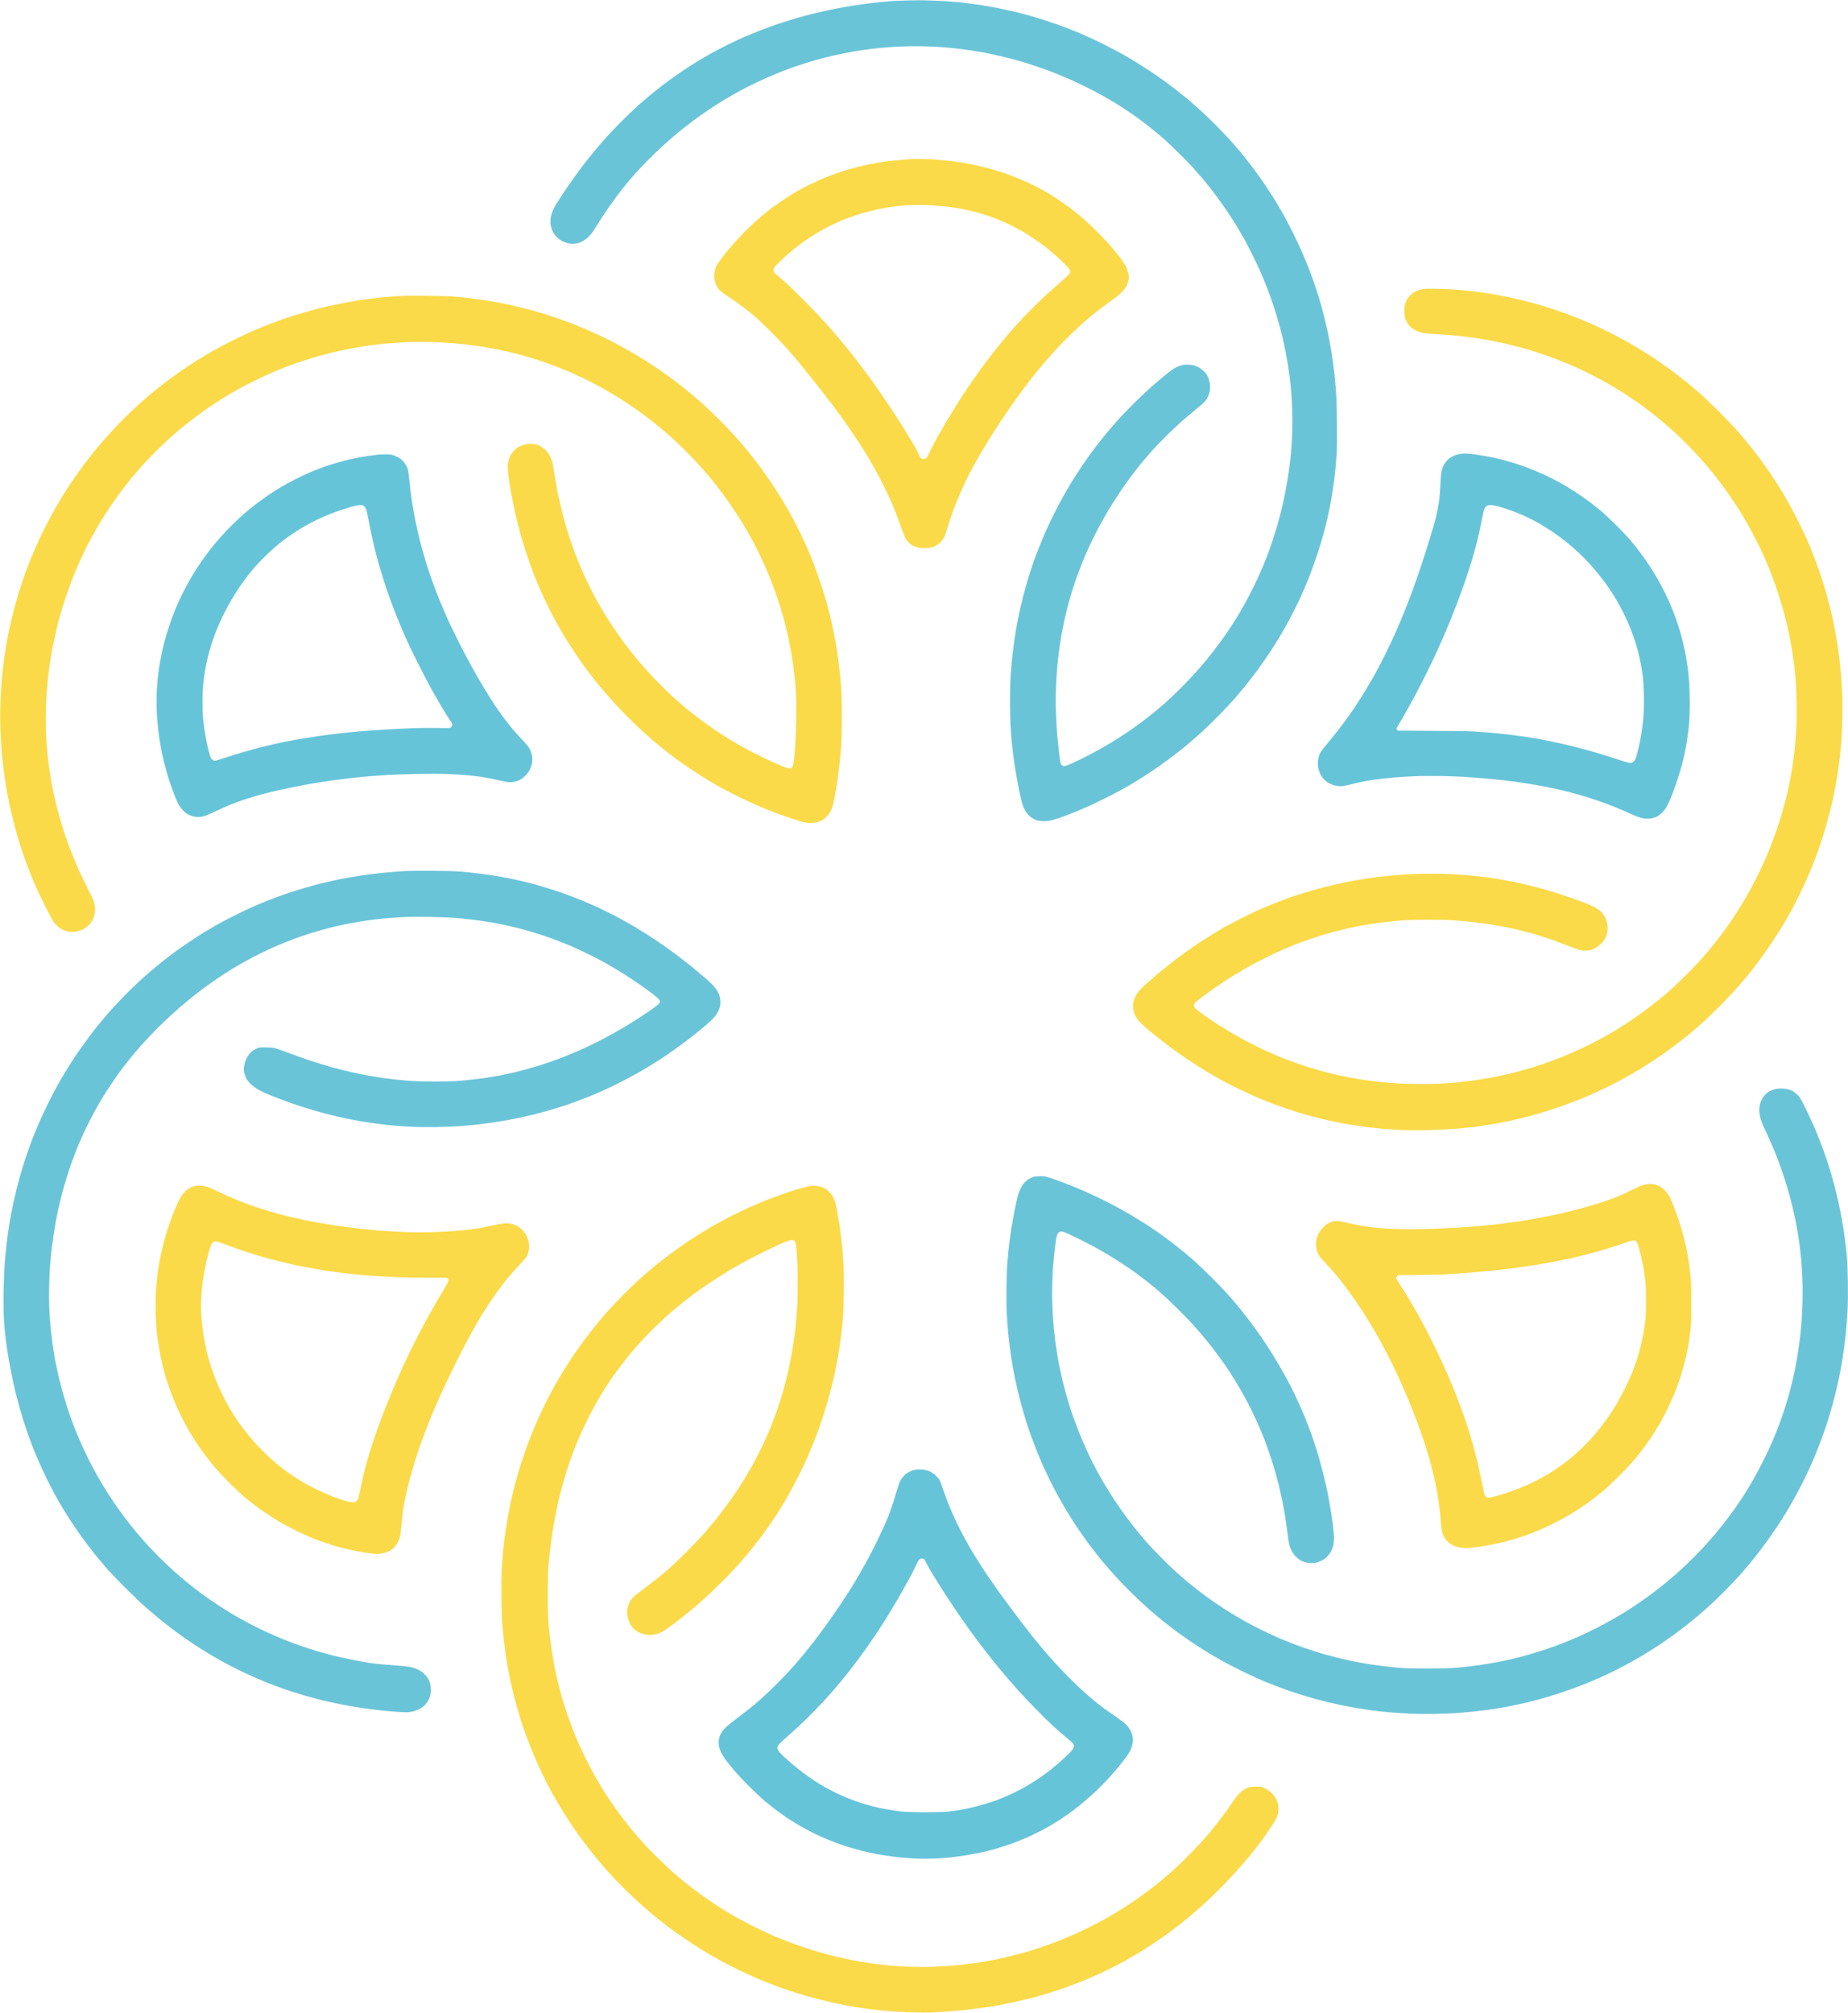 <?xml version="1.0" encoding="UTF-8"?>
<svg data-bbox="0.475 0.575 4039.36 4399.066" height="4400" width="4040" viewBox="0 0 4040 4400" xmlns="http://www.w3.org/2000/svg" data-type="color">
    <g>
        <path d="M931.5 646.6c28.4.2 50.2.8 61.5 1.8 9.6.9 22 2 27.5 2.6 5.5.6 18.1 2.2 28 3.6 9.9 1.4 26.5 4.1 37 6 10.5 1.9 28.9 5.7 41 8.5 12.1 2.8 31.9 8 44 11.4 12.1 3.5 29 8.7 37.5 11.5 8.5 2.9 23.4 8.1 33 11.7 9.6 3.6 27 10.5 38.5 15.5 11.5 4.9 30.5 13.6 42 19.2s28.7 14.4 38 19.5c9.3 5.2 24.9 14.1 34.5 19.9 9.6 5.7 25.4 15.7 35 22.2 9.6 6.4 21.8 14.7 27 18.5 5.2 3.7 15.6 11.4 23 17.1 7.4 5.6 19.2 14.9 26.1 20.6 6.9 5.7 20.2 17 29.5 25.3 9.3 8.2 26.8 24.9 38.9 37 12.1 12.1 28.2 29 35.7 37.5 7.5 8.5 18.5 21.3 24.3 28.5 5.9 7.1 17.3 21.8 25.4 32.5 8 10.7 20.5 28.3 27.7 39 7.2 10.7 17.7 27.2 23.4 36.5 5.6 9.3 14 23.9 18.6 32.2 4.6 8.4 12 22.5 16.4 31.3 4.4 8.8 11.3 23.3 15.4 32.2 4 9 11 25.5 15.6 36.8 4.5 11.3 12.4 33.1 17.5 48.5 5.2 15.4 11.8 37 14.8 48s7.5 29.2 10.1 40.5c2.5 11.3 6.1 29.3 8 40 1.9 10.7 4.6 28.3 6 39 1.4 10.7 3.2 26 4 34 .8 8 2.1 22.6 2.8 32.5.8 10.7 1.3 35.3 1.2 60.5 0 24-.5 49.9-1.2 59.5-.7 9.3-2.2 25.8-3.3 36.5-1.1 10.7-3.1 27.4-4.4 37-1.4 9.6-3.9 25.2-5.6 34.5-1.6 9.3-3.9 20.4-5 24.5-1.1 4.1-3.6 10.4-5.4 14-1.9 3.6-5.7 8.7-8.4 11.5-2.7 2.7-7.1 6.2-9.7 7.7-2.7 1.5-7.6 3.4-10.9 4.2-3.3.9-9.5 1.6-13.8 1.6-4.2 0-11-.7-14.9-1.5-4-.8-16.5-4.6-27.8-8.4-11.3-3.8-27.3-9.4-35.5-12.6-8.2-3.1-23.5-9.3-34-13.7-10.5-4.4-29.8-13.3-43-19.7-13.2-6.5-31.2-15.7-40-20.6-8.8-4.8-23.4-13.3-32.5-18.8-9.1-5.5-25.3-15.9-36-23.1-10.7-7.3-26-18.1-34-24-8-6-19.7-15-26-20.1-6.3-5.1-16.7-13.7-23-19.1-6.3-5.5-17.1-15.1-24-21.4-6.9-6.3-19.7-18.7-28.5-27.5s-21.2-21.6-27.5-28.5c-6.3-6.9-16.7-18.6-23.1-26-6.4-7.4-16.1-19.1-21.6-26-5.5-6.9-15.3-19.7-21.8-28.5s-17.5-24.5-24.4-35c-7-10.5-17.2-26.7-22.8-36-5.6-9.3-13.8-23.8-18.3-32-4.5-8.3-12-22.9-16.7-32.5-4.7-9.6-11.2-23.6-14.5-31-3.3-7.4-8.7-20.3-12-28.5-3.3-8.3-8.2-20.8-10.8-28-2.6-7.2-7.2-20.7-10.3-30-3.1-9.3-7.9-25.1-10.7-35-2.8-9.9-6.9-25.4-9.1-34.5-2.2-9.1-6.2-27.5-8.9-41s-6.1-31.9-7.5-41c-1.5-9.1-2.9-21.9-3.2-28.5-.4-9.4-.2-13.4 1.1-18.5 1-3.6 2.9-9 4.3-12 1.5-3.1 5.3-8.2 8.7-11.6 3.9-3.9 8.5-7.2 12.6-9.1 3.6-1.7 9.4-3.7 13-4.4 3.9-.7 9.6-1 14.5-.6 6.3.5 9.5 1.4 15.3 4.2 4.9 2.4 9.2 5.5 13.3 9.7 4.3 4.4 7.3 8.7 9.9 14.3 2.1 4.4 4.5 11.4 5.4 15.5.8 4.1 2.7 15.4 4.1 25 1.5 9.6 4.4 26.3 6.5 37 2.2 10.7 6.5 29.6 9.6 42 3.1 12.4 8 30.5 11 40.2 3 9.8 7.9 24.9 11 33.5 3 8.7 8.5 23.2 12.1 32.3 3.7 9.1 10.8 25.7 16 37 5.1 11.3 13.9 29 19.4 39.5 5.6 10.5 14.9 26.9 20.7 36.5 5.7 9.6 15.9 25.6 22.6 35.5 6.6 9.9 18 25.9 25.2 35.5 7.2 9.6 19 24.5 26.1 33 7.1 8.5 17.8 20.9 23.8 27.5 5.9 6.6 19.8 21 30.9 32 11.1 11 25.9 25.1 33.1 31.4 7.2 6.2 17.7 15.2 23.5 20 5.8 4.7 17.7 14 26.5 20.6 8.8 6.6 24.1 17.5 34 24.1 9.9 6.7 24.3 15.9 32 20.6 7.7 4.7 21.2 12.5 30 17.3 8.8 4.9 26.3 13.9 39 20.1 12.7 6.2 29.4 14 37.3 17.3 7.8 3.4 16.1 6.6 18.5 7.3 2.3.6 5.4.8 7 .5 1.9-.5 3.3-1.9 4.7-5 1.1-2.4 2.4-8.4 2.9-14.2.6-5.5 1.8-19.5 2.6-31 .9-11.5 1.9-37.7 2.2-58 .4-23.8.1-43.8-.6-56-.7-10.5-1.9-25.3-2.7-33-.8-7.7-2.1-19.4-3-26-.8-6.6-2.8-19.9-4.5-29.5-1.6-9.6-5-26.5-7.4-37.5-2.4-11-6.9-29-10-40-3.1-11-8.7-29.5-12.6-41-3.9-11.5-10.3-29.3-14.4-39.5-4-10.2-10.2-25-13.8-33-3.5-8-10.6-22.8-15.7-33s-12.6-24.6-16.8-32c-4.1-7.4-11.4-19.8-16-27.5-4.7-7.7-13.8-21.9-20.3-31.5-6.4-9.6-16.5-24-22.5-32-5.9-8-15.3-20.1-20.8-27-5.5-6.9-16.4-19.7-24.1-28.5-7.7-8.8-22.8-24.8-33.5-35.6s-24.7-24.3-31-30c-6.4-5.7-18.1-15.8-26-22.5-8-6.7-22.8-18.4-33-26-10.2-7.7-26.6-19.4-36.5-26.1-9.9-6.6-24.7-16.1-33-21-8.2-5-22.7-13.2-32-18.4-9.3-5.1-24.2-12.7-33-17-8.8-4.2-21.4-10-28-12.9-6.6-2.8-18.5-7.8-26.5-11-8-3.1-21-8-29-10.8-8-2.9-21.7-7.4-30.5-10.1-8.8-2.7-23-6.7-31.5-9-8.5-2.2-22.7-5.6-31.5-7.5-8.8-2-25.2-5.1-36.5-7-11.3-1.9-27.9-4.4-37-5.5-9.1-1.2-24.1-2.8-33.5-3.6-9.4-.8-28.7-2-43-2.6-14.3-.6-34.8-.8-45.5-.4-10.7.3-26.7 1-35.5 1.6-8.8.5-20.5 1.4-26 1.9-5.5.6-15.9 1.7-23 2.6-7.1.8-20 2.6-28.5 4-8.5 1.3-23.6 4-33.5 6-9.9 2-26.1 5.6-36 8-9.9 2.5-24.3 6.3-32 8.5-7.7 2.3-21.4 6.6-30.5 9.6-9.1 3-23 8-31 11s-21.5 8.4-30 12c-8.5 3.6-25.2 11.2-37 17-11.8 5.7-27.8 13.8-35.5 18-7.7 4.2-20.7 11.7-29 16.6-8.2 5-22.9 14.2-32.5 20.6-9.6 6.4-26.3 18.2-37 26.2-10.7 8.1-25.6 19.7-33 25.9-7.4 6.2-19.8 17-27.5 24-7.7 7-22.6 21.5-33 32.1-10.5 10.7-23.7 24.8-29.5 31.4-5.8 6.6-14.4 16.7-19.1 22.5-4.8 5.8-14.2 17.9-21 27-6.9 9.1-17.9 24.6-24.5 34.5-6.7 9.9-16.2 24.7-21.1 33-5 8.2-12.9 22-17.5 30.5-4.7 8.5-10.8 20-13.6 25.5-2.7 5.5-8.5 17.7-12.7 27-4.2 9.3-11.1 25.3-15.2 35.5s-11.2 29.7-15.9 43.5c-4.6 13.7-10.8 33.8-13.8 44.5-2.9 10.7-7.4 28.7-9.9 40s-5.7 26.8-7.1 34.5c-1.4 7.7-3.6 21.7-5 31s-3.4 26.2-4.5 37.5c-1.2 11.3-2.5 28.8-3.1 39-.5 10.2-1 28.6-1 41 0 12.4.5 30.4 1 40 .5 9.6 1.7 24.9 2.5 34 .9 9.1 2.7 24.4 4.1 34 1.4 9.6 3.6 23.8 5 31.5 1.4 7.7 3.9 20.1 5.5 27.5 1.7 7.4 4.4 18.9 6 25.5 1.7 6.6 5.4 20.3 8.4 30.5s7.9 25.9 11 35c3.1 9.1 9.4 26 14 37.5s11.8 28.7 16 38c4.2 9.3 12.6 26.7 18.6 38.5 6.1 11.8 11.9 24.2 13 27.5 1.1 3.3 2.2 9.6 2.6 14 .3 5.6 0 10-1.1 14.7-.9 3.8-2.7 9-4.1 11.8-1.4 2.7-4.4 7.1-6.7 9.7-2.4 2.5-7 6.4-10.3 8.5-3.3 2.2-9.1 4.8-13 6-5.7 1.7-8.8 2-16.5 1.6-6.2-.3-11.4-1.2-15-2.6-3-1.1-8.4-4.2-11.9-6.9-3.5-2.6-8.6-7.7-11.3-11.3-2.7-3.6-11.4-19.8-19.8-36.5-8.2-16.5-18.5-38.3-22.8-48.5-4.4-10.2-11.3-27.5-15.5-38.5-4.1-11-10-27.7-13-37-3.1-9.3-7.4-23.3-9.6-31-2.2-7.7-6-22.1-8.5-32-2.4-9.9-6.1-25.4-8-34.5-1.9-9.1-5.1-25.7-7-37-1.9-11.3-4.6-29.7-6-41-1.4-11.3-3.3-28.7-4.1-38.8-.8-10-2-31.1-2.5-47-.7-19.6-.7-37.8 0-57.5.5-15.8 1.7-36.9 2.5-47 .8-10 2.6-27.2 4-38.2 1.4-11 4.1-29 5.9-40 1.9-11 5.1-27.7 7.1-37s6-26.5 9-38c2.9-11.5 8.3-30.5 11.8-42 3.6-11.5 9.5-29.1 13-39 3.6-9.9 9.1-24.3 12.2-32 3.1-7.7 9.1-21.7 13.2-31 4.2-9.3 12-25.9 17.4-36.8 5.5-10.8 13.6-26.3 18.1-34.5 4.5-8.1 12.6-22.1 18.1-31.2 5.5-9.1 15.7-25 22.7-35.5 7.1-10.5 18.3-26.4 25.1-35.5 6.7-9.1 17.5-23 23.9-31 6.5-8 16.9-20.3 23.1-27.5 6.3-7.1 18.7-20.6 27.5-30 8.9-9.3 24.2-24.5 34-33.6 9.9-9.2 23.5-21.5 30.4-27.4 6.9-5.9 18.1-15.3 25-20.8 6.9-5.5 18.4-14.3 25.5-19.7 7.1-5.3 18.9-13.7 26-18.7 7.1-4.9 20.6-13.8 30-19.8 9.4-5.9 25.6-15.7 36-21.7 10.5-6.1 31.8-17.4 47.5-25.2 15.7-7.8 36.8-17.7 47-22 10.2-4.4 27.3-11.2 38-15.3 10.7-4 27.6-10 37.5-13.3 9.9-3.2 25.9-8.1 35.5-10.9 9.6-2.8 24.9-6.8 34-9.1 9.1-2.2 27.5-6.3 41-9s32.1-6.1 41.5-7.5c9.4-1.5 26.5-3.7 38-5 11.5-1.3 28.6-2.8 38-3.4 9.4-.7 19.3-1.3 22-1.5 2.8-.2 24.8-.2 49 0zm847.3 1945.5c3.4 0 8.6.4 11.5 1 2.8.6 7.9 2.4 11.2 3.9 3.8 1.8 8.1 5 11.6 8.7 3.1 3.2 7 8.5 8.6 11.8 1.7 3.3 3.8 8.5 4.7 11.5.8 3 3.1 14.7 5.1 26 1.9 11.3 4.6 29.1 6 39.5 1.3 10.4 3.1 26.4 4 35.5.8 9.1 2 25.7 2.6 37 .7 12.7.9 35.2.6 59-.3 21.2-1.3 46.8-2.1 57-.9 10.2-2.8 27.7-4.2 39-1.4 11.3-4.1 29.7-6 41-1.9 11.3-5 27.5-6.9 36-1.8 8.5-5.2 22.9-7.5 32-2.3 9.1-5.9 22.8-8.1 30.5-2.2 7.7-6.3 21.2-9.1 30s-7.6 23.2-10.8 32c-3.2 8.8-8 21.6-10.8 28.5-2.7 6.9-8 19.7-11.8 28.5-3.7 8.8-13 28.4-20.5 43.5-7.6 15.1-18.6 36.1-24.7 46.5-6 10.4-14.2 24.2-18.2 30.5-4 6.3-12 18.5-17.8 27-5.7 8.5-15 21.6-20.5 29-5.5 7.4-15.3 20-21.6 27.9-6.4 8-18.1 21.9-26.1 31-7.9 9.2-26.1 28.3-40.5 42.6-14.3 14.4-33.7 32.8-43 40.9-9.3 8.2-23.7 20.4-32 27.1-8.2 6.7-22.4 17.8-31.5 24.6-9.1 6.8-19.7 14-23.5 16.1-3.9 2-9.7 4.3-13 5.2-3.3.9-9.4 1.6-13.5 1.6s-10.1-.7-13.2-1.5c-3.2-.8-8.5-2.8-11.8-4.5-3.3-1.7-8.1-5.1-10.8-7.8-2.6-2.6-6.2-7.6-8-11.2-1.8-3.6-3.9-9.7-4.7-13.5-.8-3.8-1.5-8.8-1.5-11 0-2.2.4-6.5 1-9.5s2.3-8.2 3.9-11.5c1.7-3.3 4.7-8 6.8-10.4 2.1-2.4 15.1-12.8 28.8-23.1 13.8-10.3 32.2-24.7 41-32.1 9.5-7.8 28.1-25.4 45.6-42.8 16.2-16.3 35.2-36.1 42.2-44.1 6.9-8 16.9-19.9 22.3-26.5 5.4-6.6 15.8-20.1 23.2-30 7.4-9.9 18.9-26.3 25.7-36.5 6.7-10.2 15.8-24.6 20.2-32 4.4-7.4 10.6-18.2 13.8-24 3.3-5.8 10-18.8 15.1-29s11.9-24.6 15.2-32c3.3-7.4 8.5-20 11.7-28 3.2-8 8-20.8 10.7-28.5 2.7-7.7 7.3-21.9 10.3-31.5 2.9-9.6 7.6-26.5 10.3-37.5 2.8-11 6.6-28.1 8.6-38 2-9.9 4.7-25 6-33.5 1.4-8.5 3.2-21.1 4-28 .9-6.9 2.3-19.9 3.1-29 .8-9.1 1.9-24.8 2.5-35 .5-10.2 1-31.6 1-47.5 0-15.9-.5-37.8-1-48.5-.6-10.7-1.5-23.4-2-28.3-.6-4.8-1.7-10.3-2.5-12.2-.8-1.9-2.6-3.9-4-4.5-1.7-.7-4-.6-7.2.1-2.7.7-12.5 4.5-21.8 8.6s-27.8 12.8-41 19.4c-13.2 6.5-31 15.7-39.5 20.5-8.5 4.7-23.2 13.1-32.5 18.7s-26.9 16.7-39 24.8c-12.1 8.1-28.5 19.5-36.5 25.4-8 6-19 14.4-24.5 18.8-5.5 4.5-15.8 13.1-23 19.2-7.2 6.1-20.2 17.9-29 26.2-8.8 8.2-21.6 21-28.5 28.4-6.9 7.4-16 17.2-20.1 21.9-4.2 4.7-12 13.9-17.4 20.5-5.4 6.6-13.7 17.2-18.5 23.5-4.7 6.3-12.3 16.7-16.7 23-4.4 6.3-11.8 17.3-16.3 24.5-4.6 7.2-12.6 20.4-17.8 29.5-5.2 9.1-14.4 26.2-20.3 38s-14.2 29.5-18.3 39.2c-4.2 9.8-9.4 22.6-11.7 28.5-2.3 6-6.1 16.4-8.6 23.3-2.4 6.9-7.3 21.9-10.8 33.5-3.5 11.6-8.4 29.3-11 39.5-2.5 10.2-6.8 29.5-9.5 43s-6.3 33.7-7.9 45c-1.7 11.3-3.9 28.6-5 38.5-1.1 9.9-2.6 25.2-3.3 34-.8 9.8-1.3 32.7-1.3 59 0 26.9.5 49 1.3 59 .8 8.8 2.2 23.4 3.2 32.5 1 9.1 3.1 24.2 4.5 33.5 1.5 9.3 4.2 24.9 6.1 34.5 1.9 9.6 5.2 24.7 7.4 33.5s6 23.2 8.5 32c2.6 8.8 7.1 23.4 10.2 32.5 3 9.1 8.4 24.2 12 33.5 3.6 9.3 9.7 24.2 13.5 33 3.9 8.8 11.6 25.2 17.3 36.5 5.6 11.3 13.7 26.8 18 34.5 4.3 7.7 11.9 20.5 16.8 28.5s13.5 21.2 19.1 29.5c5.5 8.2 16 22.9 23.2 32.5 7.2 9.6 18.2 23.6 24.4 31 6.2 7.4 16.4 19.1 22.6 26 6.1 6.9 20.8 22 32.6 33.5 11.7 11.6 26.5 25.6 32.8 31.1 6.3 5.6 16.9 14.5 23.5 19.9 6.6 5.4 19.7 15.6 29 22.6 9.3 6.9 25.1 18 35 24.6 9.9 6.6 23.6 15.4 30.5 19.5 6.9 4.1 18.3 10.8 25.5 14.8 7.2 4 23.6 12.5 36.5 18.9 12.9 6.4 32.1 15.3 42.5 19.8 10.5 4.4 28.2 11.4 39.5 15.6 11.3 4.2 30 10.5 41.5 14 11.6 3.6 28 8.3 36.5 10.6 8.5 2.2 23.6 5.8 33.5 8 9.9 2.2 25.9 5.4 35.5 7 9.6 1.7 24.5 4 33 5.1 8.5 1.1 22.9 2.7 32 3.5 9.1.8 27.5 2 41 2.6 13.8.6 34.1.8 46.5.5 12.1-.4 31-1.4 42-2.2 11-.8 25.8-2.1 33-3 7.2-.8 20.7-2.6 30-4s26-4.3 37-6.5 29.4-6.4 41-9.4c11.6-2.9 28.7-7.6 38-10.5 9.3-2.8 24-7.7 32.5-10.7 8.5-3 22.7-8.3 31.5-11.8s22.5-9.2 30.5-12.8c8-3.5 23.7-11.1 35-16.7s25.9-13.3 32.5-17c6.6-3.7 18.5-10.7 26.5-15.5 8-4.9 22.6-14.2 32.5-20.9 9.9-6.6 25.9-18 35.5-25.2 9.6-7.3 23.6-18.2 31-24.4 7.4-6.2 19.8-17 27.5-24 7.7-7.1 22.8-21.7 33.5-32.6 10.8-11 24.3-25.3 30-31.9 5.8-6.6 14.4-16.7 19.1-22.5 4.8-5.8 14.2-17.9 21-27 6.8-9.1 17-23.3 22.5-31.5 6.4-9.4 12.6-17.2 16.5-20.9 4-3.7 9.3-7.3 13.9-9.5 7.4-3.5 7.7-3.6 32.7-3.6l8.4 4.2c5.7 2.8 10.2 6 14.2 10 3.2 3.2 7.3 8.7 9.1 12.3 1.9 3.6 3.9 8.9 4.5 11.7.6 2.9 1.1 7.9 1.1 11 0 3.2-.6 8-1.4 10.8-.7 2.7-2.1 6.8-3 9-1 2.2-7.3 12.3-14 22.5-6.8 10.2-17.1 24.8-22.9 32.5-5.7 7.7-15.5 20.1-21.7 27.5-6.2 7.4-17.8 20.9-25.8 30-8.1 9-23.3 25.2-33.7 35.9-10.4 10.6-26 25.8-34.5 33.6-8.5 7.9-21.3 19.3-28.5 25.4-7.2 6.2-19.7 16.5-28 23-8.2 6.5-21.3 16.4-29 22.1-7.7 5.6-22.3 15.7-32.5 22.5-10.2 6.7-25.7 16.5-34.5 21.8-8.8 5.2-22.3 12.9-30 17.2-7.7 4.2-22.1 11.6-32 16.5-9.9 4.8-24.3 11.6-32 15-7.7 3.4-20.5 8.8-28.5 12-8 3.2-22.8 8.8-33 12.5-10.2 3.6-27.9 9.5-39.5 13-11.6 3.5-27.1 7.9-34.5 9.9-7.4 1.9-22.5 5.5-33.5 8-11 2.4-27.7 5.8-37 7.6-9.3 1.7-26.2 4.4-37.5 6-11.3 1.6-29.3 3.8-40 4.9-10.7 1.1-28.7 2.7-40 3.5-11.3.8-26.1 1.7-33 2.1-6.9.3-25.8.1-42-.4-16.2-.6-37.8-1.8-48-2.6-10.2-.8-27.7-2.7-39-4.1-11.3-1.4-28.4-3.8-38-5.4-9.6-1.6-25.4-4.5-35-6.5-9.6-2-28.7-6.5-42.5-10-13.7-3.5-33.8-9.1-44.5-12.4-10.7-3.3-26.9-8.7-36-11.9-9.1-3.3-22.8-8.4-30.5-11.5-7.7-3-21-8.5-29.5-12.2-8.5-3.7-24.5-11.1-35.5-16.4-11-5.4-27.9-14-37.5-19.3-9.6-5.2-24.5-13.7-33-18.8-8.5-5.1-25.2-15.6-37-23.5s-27.8-18.9-35.5-24.5c-7.7-5.6-22.5-17.1-33-25.5-10.4-8.4-24.8-20.4-32-26.7-7.2-6.3-19.8-18-28-25.9-8.3-7.9-21.8-21.4-30-29.9-8.1-8.5-20-21.3-26.3-28.5-6.3-7.2-18.3-21.6-26.7-32-8.4-10.4-20.3-26-26.5-34.5-6.2-8.5-16.8-23.8-23.5-34-6.7-10.2-16.5-25.7-21.7-34.5-5.2-8.8-11.8-20.1-14.5-25-2.8-4.9-8.9-16.4-13.6-25.5-4.7-9.1-12.6-25.3-17.5-36s-13.3-30.3-18.5-43.5c-5.2-13.2-11.8-30.8-14.7-39-2.8-8.3-7.4-22.4-10.1-31.5-2.8-9.1-7.5-25.9-10.4-37.5-3-11.6-7-28.7-9-38s-5.1-26-7-37c-1.8-11-4.5-29.7-5.9-41.5-1.4-11.8-3.3-29.8-4.2-40-.9-10.9-1.8-35.5-2.1-60-.3-26-.1-49.2.6-62 .6-11.3 1.8-27.9 2.6-37 .9-9.1 2.7-25.1 4-35.5 1.4-10.4 4.1-28 6-39 1.9-11 5-27.4 7-36.5 2-9.1 5.2-22.8 7.1-30.5 2-7.7 6-22.3 8.9-32.5 3-10.2 8.7-28.4 12.9-40.5 4.1-12.1 11-31 15.4-42s11-26.8 14.7-35c3.7-8.3 10.4-22.7 15-32s12.3-24.2 17-33c4.8-8.8 13.7-24.3 19.8-34.5 6.1-10.2 17-27.3 24.2-38 7.1-10.7 19.6-28.3 27.6-39 8.1-10.7 19.5-25.3 25.4-32.5 5.8-7.2 16.8-20 24.3-28.5s23.8-25.6 36.2-38c12.4-12.4 29.5-28.7 38-36.2 8.5-7.5 20.5-17.8 26.5-22.8 6.1-5.1 20.9-16.6 33-25.7 12.1-9.1 31.2-22.7 42.5-30.2s27.7-18 36.5-23.2c8.8-5.3 23-13.4 31.5-18.1 8.5-4.7 21.8-11.7 29.5-15.5 7.7-3.9 21.4-10.4 30.5-14.6 9.1-4.1 22.1-9.8 29-12.7 6.9-2.9 20.6-8.3 30.5-12 9.9-3.7 26.3-9.5 36.5-12.8 10.2-3.3 23-7.2 28.5-8.6 5.5-1.3 11.1-2.6 12.5-2.9 1.4-.2 5.3-.5 8.8-.6z" fill="#fada48" data-color="1"/>
        <path d="M2016.5.6c6.6.2 19.9.6 29.5.9 9.6.3 25.6 1.2 35.5 2.1 9.9.8 23.6 2.1 30.5 3 6.9.8 20.2 2.6 29.5 4s28.1 4.7 41.8 7.5c13.6 2.7 33.6 7.2 44.5 9.9 10.8 2.8 27.1 7.3 36.2 10 9.1 2.7 23.7 7.4 32.5 10.4 8.8 2.9 23.4 8.2 32.5 11.6 9.1 3.5 24.4 9.6 34 13.7 9.6 4.1 25.2 11.1 34.5 15.6s24.7 12.1 34 17 22.8 12.3 30 16.4c7.2 4.2 18.2 10.7 24.5 14.6 6.3 3.9 19.6 12.5 29.5 19 9.9 6.6 24.8 17 33 23 8.3 6 22.4 16.9 31.5 24.2 9.1 7.3 20.6 16.7 25.5 21 4.9 4.2 15.5 13.7 23.5 21 8 7.3 23.3 22.2 34 33.2 10.7 10.9 24 25 29.6 31.3 5.6 6.3 15.2 17.6 21.4 25 6.2 7.4 18 22.5 26.3 33.5 8.2 11 21.1 29.2 28.6 40.5s17.3 26.6 21.7 34c4.5 7.4 11.6 19.8 15.9 27.5 4.3 7.7 13.1 24.6 19.6 37.5 6.4 12.9 15.1 31.1 19.2 40.5 4.1 9.4 10.4 24.4 14 33.5 3.6 9.1 9.2 24.1 12.5 33.5 3.3 9.4 8.5 25.3 11.6 35.5 3.1 10.2 8.1 28.2 11.1 40 2.9 11.8 7 29.1 8.9 38.5 1.9 9.4 4.6 23.8 6 32 1.4 8.3 3.4 21.5 4.5 29.5s2.7 20.8 3.6 28.5c.8 7.7 2.2 22.8 3.1 33.5 1 12.2 1.8 37.7 2.1 68.5.4 32.5.2 55.7-.6 69-.7 11-1.9 26.8-2.7 35-.8 8.3-2.6 23.3-4 33.5s-4.1 27-6 37.5c-1.9 10.5-5.3 26.9-7.5 36.5-2.2 9.6-6.2 25.8-9 36s-9.2 31.1-14.4 46.5c-5.1 15.4-13.1 37.5-17.8 49-4.6 11.5-12.1 29.1-16.6 39-4.5 9.9-12.6 26.5-18 37s-14.2 26.7-19.6 36c-5.3 9.3-14.7 24.9-20.7 34.5-6.1 9.6-16.2 24.9-22.6 34-6.3 9.1-16.5 23-22.5 31-6.1 8-15.8 20.3-21.6 27.4-5.8 7.1-16.2 19.3-23 27-6.9 7.8-21.9 23.7-33.5 35.5-11.6 11.7-28.1 27.7-36.6 35.4-8.5 7.7-22.5 19.9-31 27-8.5 7.1-25.4 20.4-37.5 29.5-12.1 9-31 22.4-42 29.7-11 7.3-26.7 17.3-35 22.3-8.2 4.9-21.3 12.5-29 16.7-7.7 4.3-23.7 12.6-35.5 18.5s-29.2 14.1-38.5 18.3c-9.3 4.1-22.8 9.9-30 12.7-7.2 2.9-18.8 7.4-26 10-7.2 2.6-17.1 5.8-22 7-7.4 1.8-11 2.2-20 1.9-10.2-.4-11.5-.7-18.5-4.1-5.2-2.5-9-5.3-12.5-9-2.7-3-6.4-8.1-8.2-11.4-1.7-3.2-4.1-8.8-5.2-12.4-1.1-3.6-3.9-15-6.2-25.5-2.2-10.5-5.8-29.3-7.9-42-2.1-12.7-4.8-30.4-5.9-39.5-1.2-9.1-2.8-23.7-3.6-32.5-.8-8.8-1.9-24.1-2.5-34-.5-9.9-1-32.8-1-51 0-18.2.5-40.7 1-50 .6-9.3 1.7-24.7 2.6-34 .8-9.3 2.6-25.5 4-36s3.6-25.7 5-34c1.4-8.2 4.3-23.8 6.5-34.5s6.4-29 9.4-40.5c2.9-11.5 7.6-28.4 10.4-37.5 2.7-9.1 7.5-23.9 10.6-33 3.1-9.1 9.4-26 14-37.5s11.3-27.7 15-36c3.7-8.2 11.5-24.7 17.4-36.5 5.9-11.8 14.5-28.2 19.1-36.5 4.6-8.2 12.8-22.4 18.3-31.5 5.5-9.1 15.9-25.3 23.1-36 7.2-10.7 19.7-28.3 27.7-39 8.1-10.7 20.5-26.5 27.6-35 7.1-8.5 19.3-22.5 27-31 7.7-8.5 23.9-25.2 35.9-37 12.1-11.8 28.4-27.2 36.4-34.2 8-6.9 20.3-17.4 27.5-23.3 7.2-5.9 16.4-12.7 20.5-15.1 4.1-2.5 10.4-5.3 14-6.4 4.3-1.4 9.2-2 14.5-2 4.4 0 10 .5 12.5 1.1 2.5.6 7.2 2.3 10.5 3.9 3.3 1.5 8.4 5 11.4 7.7 3 2.6 6.5 6.5 7.8 8.6 1.2 2 3.2 5.8 4.2 8.5 1 2.6 2.4 8.1 3 12.2.7 5.1.7 9.7 0 14.5-.5 3.9-2.1 9.5-3.5 12.5s-4.2 7.7-6.2 10.3c-2 2.7-11.1 10.8-20.2 18.1-9.1 7.4-22.6 18.7-30 25.2-7.4 6.5-22.2 20.4-32.9 30.9-10.6 10.4-24.4 24.6-30.6 31.5-6.3 6.9-16.6 18.8-23 26.5-6.5 7.7-17.5 21.7-24.5 31-7.1 9.3-18.8 26-26.2 37-7.4 11-18.4 28.3-24.5 38.5-6 10.2-14.7 25.5-19.3 34-4.6 8.5-12.1 23.2-16.6 32.5-4.5 9.3-11.6 24.9-15.7 34.5-4.1 9.6-10.6 26-14.5 36.5-3.8 10.5-9.3 26.2-12 35-2.8 8.8-6.9 22.8-9.1 31-2.3 8.3-6.2 24-8.6 35-2.4 11-5.6 26.5-7 34.5-1.4 8-3.6 22.6-5 32.5-1.3 9.9-3.1 25.7-4 35-.8 9.3-2 25.8-2.5 36.5s-1 28.5-1 39.5.5 29.2 1 40.5c.6 11.3 1.5 25.9 2 32.5.6 6.6 2.2 22.1 3.6 34.5 1.4 12.4 2.9 24.5 3.5 27 .5 2.6 2 5.5 3.4 6.8 1.4 1.2 3.2 2.2 4 2.2.8 0 4.3-.9 7.8-2.1 3.4-1.1 16.1-6.9 28.2-12.8 12.1-5.9 30.3-15.4 40.5-21.1 10.2-5.6 25-14.3 33-19.3 8-4.9 21.3-13.5 29.5-19.1 8.3-5.5 22-15.3 30.5-21.7 8.5-6.4 20.9-16 27.5-21.4 6.6-5.4 17.4-14.6 24-20.4 6.6-5.8 20.3-18.7 30.4-28.6 10.1-9.9 24.5-24.8 32-33 7.5-8.3 18.1-20.5 23.6-27 5.5-6.6 14.6-17.8 20.1-25 5.6-7.2 15-19.9 21-28.2 6-8.4 15.5-22.4 21-31 5.6-8.7 14.5-23.2 19.8-32.3 5.3-9.1 15.6-28.4 23-43 7.3-14.6 16.7-34.6 20.8-44.5 4.2-9.9 9.5-23 11.8-29 2.4-6 7.2-19.5 10.7-30 3.5-10.5 8.4-26 10.9-34.5s6.5-23.4 8.9-33c2.4-9.6 5.9-25.5 7.9-35.2 2-9.8 4.7-24.4 6-32.5 1.4-8.2 3.4-21.8 4.5-30.3 1.2-8.5 2.8-23.1 3.6-32.5.9-9.4 2-28 2.4-41.5.5-13.7.5-35.7 0-50-.4-14-1.5-33.1-2.4-42.5-.8-9.4-2.4-24-3.5-32.5-1.2-8.5-3-20.9-4.1-27.5-1.1-6.6-3.3-19-5-27.5-1.7-8.5-4.6-22-6.5-30-1.9-8-5.9-23-8.9-33.5-2.9-10.5-7.9-26.6-11.1-36-3.1-9.4-8.7-25.1-12.5-35-3.9-9.9-9.8-24.5-13.2-32.5-3.4-8-11.6-25.5-18.3-39-6.6-13.5-15.4-30.4-19.4-37.5-4-7.1-10.6-18.6-14.8-25.5-4.1-6.9-13-20.8-19.7-31-6.7-10.2-19-27.5-27.2-38.5-8.3-11-20.3-26.3-26.7-34-6.5-7.7-16.9-19.6-23.1-26.5-6.2-6.9-20.7-21.7-32.2-33-11.4-11.4-26.2-25.3-32.8-31.1-6.6-5.7-17.6-15-24.5-20.5-6.9-5.5-17-13.4-22.5-17.5-5.5-4.2-15.8-11.6-23-16.6-7.2-5-20.2-13.6-29-19.1-8.8-5.5-23.4-14.1-32.5-19.2-9.1-5.1-24.8-13.4-35-18.5s-26.4-12.7-36-17c-9.6-4.3-25.2-10.8-34.5-14.5-9.3-3.8-26.4-10-38-14-11.6-3.9-27.8-9.1-36-11.5-8.3-2.4-23.1-6.4-33-8.9-9.9-2.5-25.7-6-35-8-9.3-1.9-24.2-4.6-33-6-8.8-1.4-21.2-3.2-27.5-4-6.3-.9-18.7-2.2-27.5-3-8.8-.9-24.6-2-35-2.6-10.5-.5-28.5-1-40-1s-29.5.5-40 1c-10.5.6-28 1.9-39 3s-27.9 3.2-37.5 4.6c-9.6 1.4-27.6 4.5-40 7-12.4 2.4-30.6 6.5-40.5 9-9.9 2.6-25.9 7-35.5 9.9-9.6 3-23.6 7.5-31 10-7.4 2.6-20.7 7.5-29.5 11-8.8 3.4-23.9 9.7-33.5 14-9.6 4.3-25.2 11.6-34.5 16.3-9.3 4.6-23.1 11.8-30.5 16-7.4 4.1-19.1 10.9-26 15-6.9 4.1-20.8 13-31 19.7-10.2 6.8-25.9 17.8-35 24.5-9.1 6.8-21 15.9-26.5 20.3-5.5 4.5-14.5 11.9-20 16.6-5.5 4.7-17 14.9-25.5 22.7-8.5 7.8-22.9 21.8-32 31-9.1 9.3-20.1 21-24.5 25.9-4.5 5-12.7 14.6-18.5 21.5-5.7 6.9-16.1 20.1-23.1 29.5-6.9 9.4-17.3 24-23.1 32.5-5.8 8.5-14.2 21.6-18.8 29-4.6 7.4-10.3 16-12.5 19-2.3 3-6.6 7.6-9.6 10.2-3 2.7-8.1 6.1-11.4 7.7-3.3 1.7-8 3.4-10.5 4-2.5.6-7 1.1-10 1.1s-8.2-.7-11.5-1.6c-3.3-.8-8.7-3-12-4.7-3.3-1.8-8.5-5.7-11.5-8.7-3.4-3.3-6.8-8.1-8.7-12-1.8-3.6-3.7-9.9-4.4-14-.9-5.8-.9-9.3-.1-15.2.7-4.3 2.4-10.8 3.9-14.5 1.4-3.8 4.6-10.2 7.1-14.3 2.5-4.1 9.6-15.1 15.7-24.5 6.2-9.4 17.2-25.3 24.5-35.5 7.3-10.2 17.8-24.4 23.4-31.5 5.5-7.1 15.5-19.5 22.2-27.5 6.6-8 17.9-21 25-29 7.1-8 22.6-24.2 34.4-36 11.8-11.8 28.5-27.7 37-35.2 8.5-7.5 21.3-18.5 28.5-24.3 7.2-5.9 20.7-16.5 30-23.5 9.3-7.1 26-18.8 37-26.2 11-7.4 27.2-17.7 36-23 8.8-5.2 22.3-13 30-17.2 7.7-4.3 23-12.2 34-17.6 11-5.4 25.8-12.3 33-15.5 7.2-3.1 22-9.3 33-13.7 11-4.3 30.6-11.5 43.5-15.8 12.9-4.4 32.3-10.4 43-13.4 10.7-3.1 28-7.6 38.5-10.1 10.5-2.6 28.9-6.6 41-9 12.1-2.4 32.3-6 45-7.9 12.7-2 31.1-4.4 41-5.5 9.9-1.1 24.3-2.5 32-3.2 7.7-.6 24.8-1.5 38-1.8 13.2-.4 29.4-.6 36-.5zm1880.5 2379c4.1.2 9.8 1 12.5 1.7 2.8.8 7.4 2.7 10.4 4.3 2.9 1.6 7.9 5.6 10.9 8.9 4.5 4.9 7.5 10.1 16.8 29 6.2 12.7 14.8 31.3 19.2 41.5 4.4 10.2 11.5 28.2 16 40 4.4 11.8 10 27.8 12.5 35.5 2.5 7.7 6.7 21.2 9.2 30 2.6 8.8 7.1 25.9 10 38 3 12.1 7 30.1 8.9 40 1.9 9.9 4.6 25 6 33.5 1.4 8.5 3.4 22.7 4.5 31.5s2.8 23.9 3.7 33.5c.9 10.1 1.8 33.3 2.1 55 .3 22.8.1 46.3-.6 60-.6 12.4-1.8 30.4-2.7 40-.8 9.6-2.6 26.3-4 37-1.3 10.7-3.8 27.4-5.4 37-1.6 9.6-4.5 25.4-6.5 35-2 9.6-5.4 24.7-7.5 33.5-2.2 8.8-6.2 23.9-8.9 33.5-2.7 9.6-7.3 24.7-10.1 33.5-2.9 8.8-8.8 25.7-13.2 37.5-4.4 11.8-11.2 28.9-15 38-3.9 9.1-11.4 25.7-16.7 37-5.4 11.3-14.5 29.3-20.3 40-5.8 10.7-14.9 26.9-20.3 36-5.4 9.1-16.2 26.2-24 38-7.8 11.8-21.7 31.4-30.7 43.5-9.1 12.1-21.6 28.1-27.8 35.5-6.2 7.4-15.8 18.7-21.4 25-5.6 6.3-19.1 20.6-30.1 31.8-11 11.3-26.3 26.2-34 33.2-7.7 7-19.5 17.5-26.1 23.1-6.7 5.7-19.1 15.9-27.5 22.5-8.5 6.7-22.1 17-30.4 23-8.2 5.9-22.7 15.8-32 22-9.3 6.1-23.7 15.2-32 20.1-8.2 5-22 12.9-30.5 17.5-8.5 4.7-21.8 11.7-29.5 15.6-7.7 3.8-21.7 10.5-31 14.7-9.3 4.3-26.4 11.5-38 16.2-11.6 4.7-33.6 12.7-49 17.8-15.4 5.2-37.2 11.9-48.5 14.9-11.3 3.1-28.6 7.4-38.5 9.6-9.9 2.3-26.3 5.6-36.5 7.5-10.2 1.9-26.6 4.5-36.5 5.9-9.9 1.4-27 3.4-38 4.5s-27 2.5-35.5 3.1c-8.5.6-27.9 1.3-43 1.6-16.1.4-38.5.2-54-.5-14.6-.7-35.9-2.1-47.5-3.1-11.6-1.1-28-2.9-36.5-4-8.5-1.2-23.6-3.4-33.5-5.1-9.9-1.7-24.5-4.4-32.5-6-8-1.7-21.9-4.8-31-7-9.1-2.2-21.4-5.3-27.5-7-6.1-1.7-18.4-5.3-27.5-8.1-9.1-2.8-24.2-7.7-33.5-11s-24.4-8.9-33.5-12.5c-9.1-3.6-24.2-9.9-33.5-14-9.3-4.2-27.1-12.6-39.5-18.8-12.4-6.2-28.3-14.5-35.5-18.5-7.2-4-20.2-11.6-29-16.8-8.8-5.3-24.6-15.3-35-22.3-10.4-7-25.3-17.3-33-22.9-7.7-5.7-21.5-16.3-30.7-23.6-9.3-7.4-24.1-19.8-33-27.6-9-7.8-25.9-23.7-37.7-35.3-11.7-11.5-27.7-28-35.4-36.5-7.7-8.5-19.9-22.5-27-31-7.1-8.5-18.2-22.5-24.6-31-6.5-8.5-16.5-22.2-22.3-30.5-5.8-8.2-14.5-21.3-19.5-29-4.9-7.7-12.8-20.5-17.5-28.5-4.7-8-12-20.8-16.3-28.5-4.2-7.7-11.7-22.3-16.7-32.5s-12-25-15.5-33c-3.6-8-10.2-23.9-14.8-35.5-4.6-11.6-10.9-28.4-14-37.5-3.1-9.1-8.1-24.6-11.1-34.5-3-9.9-8.1-28.6-11.3-41.5-3.3-12.9-7.5-31.4-9.5-41-1.9-9.6-4.6-24.2-6-32.5-1.4-8.2-3.7-23.8-5-34.5-1.4-10.7-3.2-26.9-4-36-.9-9.1-2.1-26.4-2.7-38.5-.7-13.6-.9-36-.6-58.5.3-20.1 1.3-45.1 2.2-55.5.8-10.4 2.7-28.2 4.1-39.5 1.3-11.3 3.6-27.5 5-36s4.3-24.3 6.4-35c2.2-10.7 5.1-24 6.4-29.5 1.4-5.5 4.5-13.8 6.8-18.5 2.7-5.6 6-10.4 9.7-14.1 3.7-3.7 8-6.8 12.6-9 6.2-2.9 8.2-3.3 17.5-3.7 7.6-.3 12.3 0 17 1.2 3.6.9 13.5 4.2 22 7.3 8.5 3 22.5 8.4 31 11.8 8.5 3.4 23.4 9.7 33 14 9.6 4.3 25.6 11.7 35.5 16.6 9.9 4.8 25.2 12.7 34 17.5 8.8 4.7 25 14 36 20.7 11 6.6 26.8 16.5 35 22 8.3 5.5 20.6 14.1 27.5 19.1 6.9 5 17.4 12.8 23.5 17.5 6.1 4.7 16.2 12.8 22.5 18 6.3 5.2 17.3 14.6 24.5 21 7.2 6.3 23.8 22.3 37.1 35.5 13.2 13.3 29.2 30 35.5 37.1 6.4 7.2 16.4 18.9 22.3 26 6 7.2 17.2 21.6 25.1 32 7.8 10.4 18.9 25.8 24.6 34 5.7 8.3 15.2 22.7 21 32 5.9 9.4 14.4 23.5 19.1 31.5 4.7 8 12.5 21.9 17.3 31 4.9 9.1 12 23 15.8 31 3.8 8 9.6 20.6 12.9 28 3.3 7.4 8.3 19.1 11 26 2.8 6.9 7.9 20.4 11.5 30 3.5 9.6 9.3 26.9 12.9 38.5 3.6 11.6 9.4 32.3 12.9 46 3.5 13.8 8 32.7 9.9 42 1.9 9.4 4.8 25.1 6.5 35 1.7 9.9 4.2 27 5.7 38s2.7 24.7 2.7 30.5c0 6.7-.6 12.7-1.6 16.8-.9 3.4-3.1 9-4.9 12.5-1.7 3.4-5.6 8.7-8.7 11.8-3.4 3.4-8.1 6.8-12.1 8.6-3.6 1.7-8.9 3.6-11.7 4.2-2.9.6-7.9 1.1-11 1.1-3.2 0-8.5-.7-11.8-1.6-3.3-.8-8.2-2.7-11-4.2-2.7-1.5-7.4-5.2-10.5-8.2-3-3-7.2-8.7-9.2-12.5-2-3.9-4.4-9.7-5.2-13-.8-3.3-2.7-15.4-4.1-27-1.5-11.6-3.9-28.9-5.5-38.5-1.6-9.6-4.3-24.2-6-32.5-1.7-8.2-4.7-21.5-6.6-29.5-1.9-8-5.9-23.1-8.9-33.5-3-10.4-8.4-27.8-12.1-38.5-3.6-10.7-9.4-26.7-12.9-35.5s-9.2-22.5-12.8-30.5c-3.5-8-10.9-23.5-16.4-34.5-5.5-11-14.3-27.4-19.5-36.5-5.2-9.1-13.4-22.8-18.3-30.5-4.8-7.7-12.2-18.9-16.3-25-4.2-6.1-13.3-18.6-20.3-28-7-9.3-17.5-22.8-23.4-30-5.8-7.1-17.1-20.2-25-29-7.8-8.8-25-26.6-38.2-39.5-13.1-13-30.1-28.9-37.8-35.5-7.7-6.6-20.1-16.8-27.5-22.6-7.4-5.8-19.3-14.8-26.5-20-7.2-5.1-20-13.9-28.5-19.4-8.5-5.6-21.1-13.5-28-17.7-6.9-4.1-19.3-11.2-27.5-15.8-8.2-4.6-25.8-13.6-39-20.2-13.2-6.5-26.4-12.7-29.3-13.8-2.8-1.1-6.4-2-7.9-2-1.6-.1-4 .8-5.5 2-1.7 1.2-3.4 3.9-4.3 6.8-.8 2.6-2.4 11.5-3.4 19.7-1.1 8.3-2.7 22.4-3.5 31.5-.9 9.1-2 25.9-2.6 37.5-.5 11.6-1 28.7-1 38 0 9.4.5 25.8 1 36.5s1.7 27.2 2.5 36.5c.9 9.4 2.5 24 3.6 32.5s3.3 23.4 5 33c1.6 9.6 4.5 24.7 6.5 33.5 1.9 8.8 5.4 23.7 7.9 33 2.4 9.4 6.6 24.4 9.4 33.5 2.7 9.1 7.5 23.7 10.6 32.5 3.2 8.8 8.9 23.9 12.7 33.5 3.9 9.6 10.4 24.9 14.6 34 4.1 9.1 9.9 21.4 12.9 27.5 3.1 6.1 8.7 16.9 12.6 24 3.9 7.2 11.9 21.1 17.8 31 5.9 9.9 16 25.9 22.4 35.5 6.5 9.6 17.6 25.4 24.8 35 7.3 9.6 18.8 24.3 25.6 32.5 6.9 8.3 16.6 19.5 21.5 25 5 5.5 16.2 17.4 25.1 26.3 8.8 9 22.3 22.2 30 29.2 7.7 7 20.3 18.1 28 24.6 7.7 6.4 19.4 15.8 26 20.9 6.6 5.1 18.5 13.9 26.5 19.6 8 5.6 21.3 14.6 29.5 19.9 8.3 5.3 21.5 13.5 29.5 18.2 8 4.7 21.9 12.4 31 17.3 9.1 4.8 24.2 12.3 33.5 16.7 9.3 4.4 22.8 10.5 30 13.5 7.2 3 20.4 8.3 29.5 11.8 9.1 3.4 24.8 9 35 12.3 10.2 3.3 24.1 7.7 31 9.6 6.9 1.9 20.8 5.6 31 8.1s26.4 6.1 36 8c9.6 1.8 24.9 4.5 34 5.9 9.1 1.4 24.4 3.5 34 4.5 9.6 1.1 24.7 2.6 33.5 3.3 9.7.8 32.3 1.3 57 1.2 30.4 0 46.3-.4 61.5-1.7 11.3-1 27.5-2.7 36-3.8 8.5-1 23.8-3.3 34-4.9 10.2-1.7 25.9-4.7 35-6.6 9.1-1.9 21.9-4.9 28.5-6.5 6.6-1.7 20.3-5.4 30.5-8.4s26.4-8.1 36-11.3c9.6-3.3 24.9-8.9 34-12.5 9.1-3.5 24.4-9.9 34-14.2 9.6-4.2 26.3-12.1 37-17.6 10.7-5.4 28.1-14.7 38.5-20.7 10.4-6 24.2-14.2 30.5-18.2 6.3-4 17.8-11.5 25.5-16.8 7.7-5.2 21-14.7 29.5-21.1 8.5-6.4 20.7-15.8 27-21 6.3-5.2 16.7-14 23-19.5 6.3-5.6 18.4-16.7 27-24.7 8.5-8.1 22.5-22.3 31.2-31.5 8.6-9.3 21.3-23.6 28.3-31.9 7-8.2 17.5-21.3 23.5-29 5.9-7.7 15.4-20.5 21-28.5s14.3-21 19.5-29c5.1-8 13.6-21.9 18.9-31 5.3-9.1 15.6-28.4 22.9-43 7.4-14.6 16.8-34.6 21-44.5 4.2-9.9 10.7-26.3 14.5-36.5 3.8-10.2 9.2-25.7 12-34.5 2.8-8.8 6.7-21.8 8.7-29 2-7.1 5.4-20.2 7.5-29 2.1-8.8 5.4-24.1 7.4-34 1.9-9.9 4.9-27.4 6.5-39 1.7-11.6 3.7-27.7 4.5-36 .9-8.2 2-21.5 2.6-29.5.5-8 1.3-26 1.6-40 .4-15.2.2-35.4-.5-50-.7-13.5-1.8-31.5-2.7-40-.8-8.5-2.3-22.5-3.4-31s-3.4-23.4-5.1-33c-1.6-9.6-4.8-25.6-7-35.5-2.2-9.9-6.4-27.2-9.5-38.5-3-11.3-9.1-31.1-13.3-44-4.3-12.9-11.2-32.1-15.4-42.5-4.1-10.4-9.9-24.6-13-31.5-3-6.9-8.9-19.7-13-28.5-4.7-9.8-8.4-19.3-9.6-24.5-1.2-4.7-2.1-11.4-2.1-15 0-3.6.4-9 1-12s2.2-8 3.6-11 4.2-7.5 6.2-9.9c2-2.4 5.7-5.8 8.2-7.5 2.5-1.6 6.6-3.8 9.3-4.8 2.6-1 7.1-2.2 10-2.7 2.8-.6 8.6-.8 12.7-.5z" fill="#6ac4d8" data-color="2"/>
        <path d="M2019 347.6c10.7.2 27.2 1.1 36.5 2 9.3.8 25.1 2.6 35 4 9.9 1.4 24.8 3.9 33 5.5 8.3 1.7 22.7 5 32 7.4 9.3 2.4 23.5 6.5 31.5 9 8 2.6 21.9 7.6 31 11.2 9.1 3.6 22.3 9.3 29.5 12.6 7.2 3.3 18.4 9 25 12.5 6.6 3.5 15.8 8.7 20.5 11.5 4.7 2.8 14.6 9.1 22 14 7.4 5 18.7 12.9 25 17.7 6.3 4.8 17.6 13.8 25 20 7.4 6.3 22.1 20 32.5 30.4 10.5 10.5 24.9 25.8 31.9 34.1 7.1 8.2 16.3 19.6 20.5 25.1 4.2 5.6 9.3 13.7 11.5 18 2.1 4.4 4.5 11.3 5.4 15.4 1.2 6 1.2 8.8.3 14-.6 3.6-2.5 9.4-4.3 13-2.1 4.3-5.7 9.1-10.7 14.1-4.2 4.1-12.3 10.9-18.1 14.9-5.8 4-17 12.3-25 18.3-8 6.1-19.7 15.3-26 20.6-6.3 5.3-14.1 12.1-17.5 15.1-3.3 3-12 11.1-19.4 18-7.4 6.9-20.4 19.9-29 29-8.6 9.1-21.3 23.1-28.2 31-6.9 8-18.2 21.5-25 30-6.9 8.5-17.9 22.7-24.5 31.5-6.6 8.8-17.1 23.2-23.4 32-6.3 8.8-19.9 28.8-30.3 44.5-10.4 15.7-25.1 38.8-32.6 51.5-7.6 12.6-17.7 30-22.3 38.5-4.7 8.5-11.2 20.9-14.6 27.5-3.3 6.6-9.1 19-13 27.5-3.9 8.5-9.7 22.2-13 30.5-3.3 8.2-8.2 21.5-11 29.5-2.7 8-6.6 20.3-8.7 27.5-2 7.2-5 15.5-6.6 18.5-1.6 3-5 7.6-7.6 10.3-2.7 2.6-7.3 6-10.3 7.6-3 1.6-8 3.4-11 4.2-3 .7-9.5 1.3-14.5 1.3-5.7 0-11.2-.7-15-1.8-3.3-1-7.7-2.7-9.8-3.7-2-1-5.8-3.8-8.3-6.2-2.5-2.3-5.9-6.2-7.4-8.7-1.6-2.5-5.9-13.3-9.6-24-3.7-10.7-9.5-26.5-12.9-35-3.4-8.5-8.4-20.5-11.1-26.5-2.6-6-9.8-21.1-16-33.5-6.2-12.4-16.3-31.3-22.4-42-6.2-10.7-15.3-26-20.3-34-4.9-8-14.9-23.3-22.2-34-7.2-10.7-17.4-25.4-22.5-32.5-5.1-7.2-16.8-22.9-25.9-35-9.1-12.1-27.2-35.3-40.2-51.5-12.9-16.2-28.4-35.4-34.4-42.5-6-7.2-15.6-18.4-21.4-25-5.7-6.6-22-23.5-36-37.5-14.1-14.1-31.4-30.5-38.6-36.4-7.2-5.9-18.2-14.7-24.5-19.4-6.3-4.7-19.2-13.6-28.5-19.8-9.3-6.1-18.8-13.1-20.9-15.5-2.2-2.4-5.2-7.1-6.8-10.4-1.5-3.3-3.3-9.2-3.9-13-.8-5.1-.8-9 0-14.5.7-4.1 2.4-10.2 3.9-13.5 1.4-3.3 6.2-10.7 10.6-16.5 4.4-5.8 11.5-14.8 15.9-20 4.3-5.2 13-15.1 19.2-22 6.2-6.9 17.5-18.5 25.1-25.9 7.7-7.4 19.7-18.4 26.9-24.5 7.2-6 18.8-15.3 26-20.7 7.2-5.3 19.5-13.9 27.5-19.1 8-5.2 19.5-12.4 25.5-15.8 6-3.5 20-10.7 31-16.1 11-5.4 26.5-12.3 34.5-15.4 8-3.2 21.7-8.1 30.5-11 8.8-2.9 24.1-7.3 34-9.8 9.9-2.5 23.8-5.7 31-7.2 7.2-1.4 20.7-3.7 30-5 9.3-1.4 25.8-3.1 36.5-4 10.7-.8 21.8-1.7 24.5-1.9 2.7-.2 13.8-.2 24.5 0zM1950.5 452c-8.3 1.2-22.4 3.7-31.5 5.6-9.1 1.8-23.5 5.4-32 7.9-8.5 2.4-20.9 6.4-27.5 8.9-6.6 2.4-16.5 6.3-22 8.6s-15.8 7.2-23 10.7c-7.2 3.6-16.6 8.6-21 11.1-4.4 2.5-13.8 8.4-21 13-7.2 4.6-18.2 12.3-24.5 17.1-6.3 4.7-16.2 12.6-22 17.6-5.8 4.9-15.4 13.7-21.3 19.5-6 5.8-11.5 11.7-12.3 13.2-.8 1.6-1.4 4.3-1.4 6 .1 2.5 1.1 4.2 4.3 7.3 2.3 2.2 8.7 7.6 14.2 12 5.5 4.3 25.5 23.5 44.5 42.5s42.7 43.7 52.7 55c9.9 11.3 24.3 27.9 31.8 37 7.6 9.1 19.3 23.5 26 32 6.7 8.5 18.7 24.3 26.7 35s20.8 28.5 28.5 39.5c7.7 11 20.6 29.9 28.5 42 8 12.1 19.2 29.4 24.8 38.5 5.7 9.1 14.8 23.9 20.3 33 5.5 9.1 10.8 18.7 11.9 21.5 1.1 2.7 3.1 7.1 4.4 9.7 1.3 2.7 3.4 5.5 4.6 6.3 1.3.8 3.6 1.5 5.3 1.5 2.1-.1 3.9-1.1 6-3.3 1.7-1.8 4.6-7.1 6.5-11.7 1.9-4.7 8.6-17.7 14.9-29 6.2-11.3 16.3-28.8 22.4-39 6.1-10.2 16-26.4 22-36 6-9.6 17.6-27.4 25.8-39.5 8.1-12.1 20.9-30.3 28.3-40.5 7.5-10.2 19.4-25.9 26.5-35 7.1-9.1 18.6-23.3 25.6-31.5 7-8.3 18.4-21.3 25.3-29 7-7.7 19.2-20.7 27.2-28.9s21.7-21.7 30.5-29.9c8.8-8.3 25.1-22.8 36.2-32.4 11.2-9.5 21-18.7 21.8-20.3 1-1.9 1.3-4.2.8-6.3-.4-2.3-3.5-6.2-10.7-13.6-5.6-5.7-14.8-14.5-20.6-19.6-5.8-5-15.4-13.1-21.5-17.9-6.1-4.8-18.7-13.8-28-20-9.3-6.2-20.8-13.5-25.5-16.1-4.7-2.7-15.7-8.4-24.5-12.7-8.8-4.3-21.6-10-28.5-12.7-6.9-2.7-17.4-6.6-23.5-8.6-6.1-2-17.8-5.4-26-7.5-8.3-2.1-21-5-28.3-6.4-7.2-1.5-20.5-3.5-29.5-4.6-8.9-1.1-24.1-2.4-33.7-3-9.6-.5-24.7-.9-33.5-.8-8.8 0-21.4.5-28 .9-6.6.5-18.8 1.8-27 2.9zm1192 179.4c15.4.3 35.9 1.2 45.5 2.1 9.6.8 25.2 2.5 34.5 3.6s26.2 3.6 37.5 5.4c11.3 1.9 27.2 4.8 35.5 6.5 8.2 1.7 22.2 4.9 31 7 8.8 2.2 24.1 6.2 34 9 9.9 2.8 27.2 8.2 38.5 12 11.3 3.7 28.6 10 38.5 13.8 9.9 3.8 24.5 9.8 32.5 13.2 8 3.4 22.2 9.9 31.5 14.3 9.3 4.5 24.4 12 33.5 16.8 9.1 4.7 22.6 12.1 30 16.4 7.4 4.3 21.4 12.7 31 18.7 9.6 6 24.7 15.9 33.5 22s22.5 16 30.5 22 21.2 16.4 29.4 23.1c8.3 6.7 21.3 17.8 29 24.6 7.8 6.8 26.3 24.6 41.1 39.5 14.9 14.9 32.9 33.8 40 42 7.2 8.2 18.1 21.2 24.4 29 6.3 7.7 16.4 20.8 22.6 29.1 6.2 8.2 17.3 24 24.7 35 7.4 11 18 27.4 23.5 36.5 5.5 9.1 13.4 22.6 17.5 30 4.2 7.4 12.7 23.8 19 36.5 6.4 12.7 14.8 30.4 18.8 39.5 4 9.1 10.5 24.8 14.5 35s10.3 27.3 14 38c3.6 10.7 9 27.8 12 38s7.5 26.8 10 37 5.9 24.8 7.5 32.5c1.6 7.7 4 20.3 5.4 28 1.4 7.7 3.4 20.1 4.5 27.5 1.1 7.4 2.7 19.1 3.5 26 .8 6.9 2.2 20.2 3 29.5.9 9.3 2.1 27.3 2.7 40 .7 13.9.9 35.9.6 55.5-.4 17.9-1.1 39-1.7 47-.6 8-1.7 21.5-2.6 30-.8 8.5-2.6 23.6-4 33.5-1.4 9.9-3.8 25.7-5.5 35-1.7 9.3-4.4 23.3-6 31-1.7 7.7-5.3 23-8 34-2.8 11-7.9 29.4-11.4 41-3.5 11.5-8.9 28.2-12 37-3.1 8.8-9 24.3-13 34.5s-10.1 24.8-13.5 32.5c-3.4 7.7-10.9 23.4-16.5 35-5.7 11.5-13.8 27.3-18 35-4.2 7.7-12.3 21.7-17.8 31-5.6 9.3-16.3 26.2-23.8 37.5s-20.4 29.5-28.6 40.5c-8.2 11-19.4 25.4-24.8 32-5.4 6.6-15.9 19-23.4 27.5-7.4 8.5-25 27-39.1 41-14 14.1-32.5 31.7-41 39.1-8.5 7.5-20.9 18-27.5 23.4-6.6 5.4-21 16.6-32 24.8s-29 20.9-40 28.2c-11 7.3-26.8 17.3-35 22.3-8.3 4.9-21.2 12.4-28.8 16.6-7.5 4.2-23 12.3-34.5 18-11.4 5.7-28.6 13.8-38.2 18.1-9.6 4.3-26.1 11.1-36.5 15.2-10.4 4.2-30.2 11.3-44 15.9-13.7 4.6-31.3 10.1-39 12.3-7.7 2.2-19.2 5.3-25.5 6.9-6.3 1.7-19.6 4.8-29.5 7.1-9.9 2.2-27 5.6-38 7.6-11 1.9-28.1 4.6-38 6-9.9 1.3-25.9 3.1-35.5 3.9-9.6.9-26.1 2-36.5 2.5-10.4.6-30.9 1.3-45.5 1.7-15.6.3-36.2.1-50-.5-12.9-.6-33.4-2.1-45.5-3.2-12.1-1.1-31.4-3.3-43-5-11.6-1.6-28.4-4.3-37.5-6-9.1-1.7-22.6-4.4-30-6-7.4-1.7-18.9-4.4-25.5-6-6.6-1.7-19.9-5.3-29.5-8.1-9.6-2.7-25.4-7.6-35-10.8-9.6-3.2-25.4-8.9-35-12.5-9.6-3.7-25.4-10.1-35-14.2-9.6-4.1-26.9-12.1-38.5-17.7-11.6-5.6-28.7-14.4-38-19.5-9.3-5.2-24.2-13.7-33-19-8.8-5.3-24.6-15.2-35-22.1-10.4-7-25.7-17.5-34-23.5-8.2-5.9-21.1-15.6-28.5-21.4-7.4-5.8-20-16-28-22.7-8-6.6-17.2-15-20.5-18.6-3.3-3.5-7.4-9.4-9.2-12.9-1.7-3.5-3.6-8.4-4.2-10.9-.6-2.5-1.1-7.4-1.1-11 0-3.7.8-9.3 1.9-13 1.1-3.7 4.2-9.9 7.3-14.5 4-5.9 9-11.3 20.3-21.4 8.3-7.4 22-19.2 30.5-26.3 8.5-7.2 24.3-19.6 35-27.7 10.7-8.1 26-19.2 34-24.8 8-5.6 23.1-15.5 33.5-22 10.4-6.6 25.5-15.7 33.5-20.3 8-4.5 23.9-13.1 35.5-19.1 11.6-5.9 29.1-14.5 39-18.9 9.9-4.5 27.4-11.9 39-16.5 11.6-4.6 28.4-10.9 37.5-14 9.1-3.1 24.4-8 34-10.9 9.6-3 27.4-7.9 39.5-10.9 12.1-3.1 29.7-7.2 39-9.1 9.3-1.9 25.3-4.9 35.5-6.6 10.2-1.7 27.1-4.2 37.5-5.5 10.4-1.3 26.9-3.1 36.5-3.9 9.6-.9 25.8-2 36-2.6 10.2-.5 31.3-1 47-1s36.8.5 47 1c10.2.6 23.7 1.5 30 2 6.3.6 17.8 1.7 25.5 2.6 7.7.8 23 2.9 34 4.5 11 1.7 29 4.8 40 7s27.4 5.8 36.5 8c9.1 2.2 25.3 6.5 36 9.5s29.4 8.8 41.5 12.9c12.1 4 29.9 10.3 39.5 14 9.6 3.7 20.9 8.4 25 10.5 4.1 2.1 10 5.8 13 8.2 3 2.5 7 6.7 8.7 9.4 1.8 2.7 4.1 7.1 5.2 9.9 1 2.7 2.4 8.4 3 12.5.7 5 .7 9.8 0 14.5-.5 3.9-2.2 9.7-3.8 13-1.6 3.3-5.1 8.4-7.8 11.4-2.6 2.9-7.5 7.1-10.8 9.3-3.3 2.1-8.9 4.8-12.5 5.9-3.8 1.1-9.4 1.9-13.5 1.9-3.8 0-9.5-.6-12.5-1.4-3-.8-13.4-4.6-23-8.4-9.6-3.8-24.7-9.5-33.5-12.7-8.8-3.1-23.4-7.9-32.5-10.6-9.1-2.8-24.4-7.1-34-9.5-9.6-2.5-27.4-6.5-39.5-8.9-12.1-2.4-31.7-5.7-43.5-7.4-11.8-1.6-28.5-3.7-37-4.5-8.5-.8-22.9-2.1-32-2.8-9.1-.7-34-1.2-55.5-1.2-22.2 0-46.1.5-55.5 1.2-9.1.7-24.6 2.2-34.5 3.3-9.9 1.1-25 3.1-33.5 4.4-8.5 1.3-23.6 4-33.5 5.9-9.9 2-25.2 5.3-34 7.5s-23 6-31.5 8.5-24.1 7.4-34.5 10.9c-10.4 3.6-25.5 9.1-33.5 12.2-8 3.2-22.2 9.1-31.5 13.2-9.3 4.2-26.7 12.4-38.5 18.3-11.8 6-29.6 15.5-39.5 21.2-9.9 5.7-22.9 13.5-29 17.2-6.1 3.8-19.1 12.3-29 19-9.9 6.7-25 17.4-33.5 23.7-8.5 6.3-16.7 13-18.2 14.9-1.5 1.9-2.8 4.6-2.8 6 0 1.4 1.3 4.1 2.8 6 1.6 1.9 10.1 8.5 18.8 14.7 8.7 6.1 22.9 15.6 31.4 21.1 8.5 5.5 22 13.8 30 18.4 8 4.7 22.6 12.8 32.5 18.1 9.9 5.3 25.3 13 34.3 17.2 8.9 4.1 22.6 10.2 30.5 13.6 7.8 3.3 23.2 9.3 34.2 13.4 11 4 25.2 9 31.5 11 6.3 2 20.1 6.1 30.5 9 10.4 2.9 26.4 6.9 35.5 9 9.1 2 22.3 4.8 29.5 6.1 7.2 1.4 20.2 3.5 29 4.9 8.8 1.3 22.1 3.1 29.5 4 7.4.8 21.8 2.2 32 3 10.2.8 32 1.8 48.5 2.1 18.3.4 39 .2 53-.5 12.7-.7 30-1.8 38.5-2.6s22.7-2.4 31.5-3.6c8.8-1.1 23.9-3.3 33.5-5 9.6-1.6 24.9-4.6 34-6.5 9.1-2 22.6-5.1 30-7 7.4-2 19.8-5.3 27.5-7.6 7.7-2.2 20.5-6.2 28.5-8.8 8-2.6 21.9-7.6 31-11 9.1-3.4 24.4-9.6 34-13.7 9.6-4.1 25.6-11.4 35.5-16.2 9.9-4.8 25.7-12.9 35-18.1 9.3-5.1 23.3-13.1 31-17.8 7.7-4.7 22.1-13.9 32-20.6 9.9-6.6 25-17.3 33.5-23.6 8.5-6.4 20.9-16.1 27.5-21.5 6.6-5.4 17.2-14.3 23.5-19.9 6.3-5.5 20.4-18.8 31.4-29.6 10.9-10.7 26-26.3 33.5-34.5 7.5-8.3 18.6-21.1 24.7-28.5 6.1-7.4 16-20 22-28 6.1-8 14.9-20.1 19.6-27 4.7-6.9 12.7-18.9 17.7-26.8 5-7.8 13.2-21.3 18.2-30 5.1-8.6 13.8-24.7 19.5-35.7 5.6-11 13.8-27.9 18.2-37.5 4.4-9.6 11.4-26.3 15.7-37 4.3-10.7 11.5-30.8 16.1-44.5 4.5-13.8 10.6-33.5 13.4-44 2.8-10.5 6.6-26 8.5-34.5 1.9-8.5 4.6-21.3 5.9-28.5 1.4-7.2 3.6-20.7 5-30s3.4-25.8 4.5-36.5 2.6-28.7 3.2-40c.7-12.7.9-33.9.6-55.5-.3-19.3-1.3-42.9-2.2-52.5-.8-9.6-2.2-23.1-3-30-.9-6.9-2.7-19.9-4.1-29-1.4-9.1-3.9-23.3-5.5-31.5-1.6-8.3-4.3-20.8-6-28-1.7-7.2-4.6-18.8-6.5-26-2-7.2-5.8-20.4-8.6-29.5-2.7-9.1-7.5-23.5-10.5-32s-8.2-22.3-11.5-30.5c-3.3-8.3-8.7-21.3-12.1-29-3.3-7.7-10.9-23.7-16.8-35.5s-15.7-30-21.7-40.5-15.1-25.7-20.3-33.8c-5.2-8.1-14.6-22.1-20.9-31.2-6.3-9-17.2-23.7-24.2-32.7-7-9-17.7-22.1-23.8-29.3-6.1-7.2-18.4-20.8-27.3-30.3-8.9-9.5-23.9-24.4-33.2-33.2-9.3-8.7-22.8-20.9-30-27-7.2-6.1-20.3-16.8-29.3-23.8s-23.8-18-33-24.4c-9.2-6.4-24.8-16.8-34.7-22.9-9.9-6.2-25.7-15.5-35-20.8-9.3-5.2-26.9-14.3-39-20.2-12.1-5.9-29.4-13.9-38.5-17.7-9.1-3.8-23.7-9.6-32.5-13-8.8-3.3-24.3-8.7-34.5-12-10.2-3.4-24.1-7.7-31-9.6-6.9-1.9-19.9-5.3-29-7.6-9.1-2.2-25.3-5.8-36-8-10.7-2.1-27.2-5-36.5-6.4-9.3-1.4-25.1-3.4-35-4.5-9.9-1.1-24.1-2.5-31.5-3.1-7.4-.5-21.4-1.4-31-2-11-.6-20.3-1.6-25-2.8-4.1-1.1-10.2-3.3-13.5-5-3.3-1.6-8-4.8-10.5-7s-5.9-6.4-7.7-9.3c-1.8-3-3.9-8.1-4.8-11.4-.8-3.3-1.5-9.8-1.5-14.5 0-4.7.7-11.2 1.6-14.5.8-3.3 2.7-8.2 4.2-10.9 1.5-2.6 5.1-7 8-9.7 2.8-2.7 8-6.2 11.5-7.9 3.4-1.6 9.1-3.7 12.7-4.5 5.2-1.2 12-1.4 34.5-1.1zM3607 2588.1c3.6-.1 8.8.5 11.5 1.2 2.8.8 7.4 2.7 10.4 4.3 2.9 1.6 8.1 5.8 11.5 9.4 3.3 3.6 7.5 9.2 9.3 12.5 1.7 3.3 5.5 11.8 8.3 19 2.9 7.2 7.9 20.9 11.2 30.5 3.2 9.6 7.9 24.9 10.3 34 2.5 9.1 5.8 23.2 7.5 31.5 1.6 8.2 3.9 21.1 5 28.5 1.1 7.4 2.7 20.9 3.7 30 1.3 13 1.7 25.9 1.7 60 0 38.7-.2 45.5-2.2 61.5-1.2 9.9-3.3 24.5-4.7 32.5-1.4 8-4.5 22.6-7 32.5-2.4 9.9-6.8 25.2-9.6 34s-8.3 23.9-12.1 33.5c-3.9 9.6-11.2 26.1-16.3 36.5-5.1 10.4-12.6 24.6-16.5 31.5-4 6.9-11.5 19-16.7 27-5.3 8-13.9 20.3-19.2 27.5-5.4 7.2-14.4 18.6-20.1 25.5-5.7 6.9-20.5 22.7-32.9 35.1-12.4 12.4-28.2 27.2-35.1 32.9-6.9 5.7-18.3 14.7-25.5 20.1-7.2 5.3-19.5 13.9-27.5 19.2-8 5.2-21 13.2-29 17.8-8 4.6-22.6 12.2-32.5 17-9.9 4.8-23.2 10.8-29.5 13.4-6.3 2.6-18.5 7.2-27 10.2-8.5 3-22.5 7.4-31 9.8-8.5 2.4-21.6 5.8-29 7.4-7.4 1.7-18.9 3.9-25.5 5-6.6 1.1-17.3 2.7-23.7 3.6-6.5.8-15.5 1.5-20 1.5-4.6 0-11.5-.7-15.3-1.5-3.8-.8-9.8-2.9-13.2-4.5-3.5-1.7-8.4-5-11-7.4-2.7-2.4-6.2-7-8-10.2-1.7-3.3-3.8-8.6-4.7-11.9-.8-3.3-2-12.3-2.6-20-.5-7.7-1.5-18.5-2.1-24-.5-5.5-2.1-17.4-3.5-26.5-1.4-9.1-4.1-24.2-6-33.5-1.9-9.3-5.1-23.3-7-31-1.9-7.7-5.9-22.3-8.9-32.5s-8.3-27.1-11.8-37.5c-3.6-10.4-9.9-28-14-39-4.2-11-11-28.3-15.2-38.5-4.2-10.2-10.6-25.3-14.2-33.5-3.6-8.3-11.5-25.3-17.5-38-5.9-12.7-15.7-32.2-21.7-43.5-5.9-11.3-15.2-28.2-20.6-37.5-5.4-9.3-15.5-26-22.4-37-6.9-11-17.9-27.7-24.5-37-6.5-9.3-16.2-22.6-21.4-29.5-5.2-6.9-13.2-17-17.7-22.5s-14.5-16.5-22.1-24.5c-10.4-10.9-14.7-16.2-17.1-21-1.7-3.6-3.6-8.5-4.2-11-.6-2.5-1.1-7.7-1.1-11.5s.5-9 1.1-11.5c.6-2.5 2.5-7.4 4.2-10.9 1.8-3.5 5.7-9.1 8.7-12.4 3-3.3 7.8-7.5 10.5-9.3 2.8-1.7 7.5-3.9 10.5-4.8 3-.9 8.1-1.6 11.3-1.6 3.2 0 12.7 1.7 22 4 8.9 2.1 22.7 5 30.7 6.4 8 1.3 21 3.1 29 4 8 .9 22.2 2 31.5 2.6 9.3.5 29.8 1 45.5 1s40.4-.5 55-1c14.6-.6 34.4-1.5 44-2 9.6-.6 26.3-1.8 37-2.6s30.1-2.6 43-4c12.9-1.3 33.2-3.8 45-5.5 11.8-1.6 30.5-4.5 41.5-6.4 11-1.9 29-5.3 40-7.5 11-2.3 29.2-6.3 40.5-9.1 11.3-2.7 29.3-7.5 40-10.5s28.7-8.6 40-12.3c11.3-3.8 25.4-9 31.5-11.6 6.1-2.6 19.1-8.8 29-13.7 10-5 21.1-9.9 25-10.9 3.8-1 9.9-1.8 13.5-1.8zm-91.5 140.9c-10.4 3.2-29.3 8.5-42 11.9-12.7 3.3-32.2 8-43.5 10.5-11.3 2.5-31.5 6.6-45 9-13.5 2.5-37.1 6.3-52.5 8.5-15.4 2.2-38.1 5.2-50.5 6.5-12.4 1.4-29.9 3.2-39 4-9.1.9-25.3 2.2-36 3.1-10.7.8-30.3 2.1-43.5 3-13.7.8-41.8 1.5-65.5 1.6l-41.5.2c-3.7 3.8-4.3 5.5-4.1 6.9.3 1.3 4 7.7 8.4 14.3 4.3 6.6 11.9 18.5 16.7 26.5 4.8 8 13.3 22.4 18.8 32 5.4 9.6 14.8 26.7 20.7 38 5.9 11.3 16.3 32 23 46 6.7 14 16.5 35.2 21.7 47 5.3 11.8 13.4 30.9 18 42.5 4.7 11.6 12.2 31.3 16.8 44 4.5 12.6 10.6 30.2 13.3 39 2.8 8.8 6.9 22.5 9.2 30.5 2.3 8 6.4 23.3 9.1 34 2.7 10.7 7.4 32.3 10.5 48 3.1 15.7 6.3 30 7 31.7.8 1.8 2.6 4.1 4.2 5 2.1 1.3 3.8 1.5 7.7.9 2.8-.4 11.8-2.7 20-5.1 8.3-2.4 20.8-6.5 28-9.1 7.2-2.5 19.3-7.3 27-10.6 7.7-3.3 20.3-9.2 28-13.2 7.7-4.1 18.3-9.9 23.5-13.1 5.2-3.2 13.6-8.5 18.5-11.8 4.9-3.3 13.5-9.4 19-13.6 5.5-4.2 14.7-11.6 20.4-16.6 5.8-4.9 15.9-14.4 22.4-21 6.6-6.6 16.3-16.9 21.5-23 5.2-6.1 13.8-16.9 19.2-24 5.3-7.2 12.1-16.6 15.1-21 2.9-4.4 9.1-14.3 13.7-22 4.6-7.7 13-23.2 18.6-34.5 5.6-11.3 13-27.5 16.3-36 3.3-8.5 7.9-21.1 10.1-28 2.3-6.9 5.7-18.8 7.6-26.5 1.9-7.7 4.6-20.1 6-27.5 1.4-7.4 3.3-20 4.3-28 1.3-11 1.7-21.9 1.7-45s-.4-34-1.7-45c-1-8-2.9-21-4.3-29-1.3-8-4.3-21.9-6.5-31-2.2-9.1-4.8-18.3-5.8-20.5-1-2.2-2.4-4.5-3.2-5.2-.8-.7-2.7-1.5-4.4-1.8-2.2-.4-7.8 1.1-20.5 5.5-9.6 3.4-26.1 8.7-36.5 12zM440 2591.7c3.6.3 9.2 1.4 12.5 2.4 3.3 1 13.9 5.6 23.5 10.3 9.6 4.6 24.9 11.5 34 15.4 9.1 3.8 23.9 9.7 33 13 9.1 3.3 23 8 31 10.5s19.2 5.9 25 7.6c5.8 1.6 18.6 5 28.5 7.5 9.9 2.4 27 6.3 38 8.6 11 2.2 30.6 5.9 43.5 8 12.9 2.2 31.8 5 42 6.4 10.2 1.4 28.9 3.6 41.5 5 12.6 1.4 32 3.2 43 4 11 .9 32.4 2.1 47.5 2.7 16 .7 38.6.9 54 .5 14.6-.4 33.3-1.1 41.5-1.6 8.3-.6 22.4-1.7 31.5-2.5 9.1-.9 22.8-2.5 30.5-3.6 7.7-1.1 23-4 34-6.5s23.6-4.8 28-5.1c5.6-.4 10.3-.1 15.5 1.1 4.5 1 10 3.1 13.9 5.4 3.5 2 8.4 6 11 8.8 2.5 2.7 6 7.7 7.8 11 1.7 3.2 3.9 8.8 4.7 12.4.9 3.6 1.6 9 1.6 12s-.7 8.2-1.5 11.5c-.9 3.3-2.8 8-4.2 10.5-1.5 2.5-7 9-12.3 14.5-5.3 5.5-13 13.8-17.1 18.5-4.1 4.7-10.4 12.1-14.1 16.5-3.6 4.4-11.3 14.5-17.3 22.5-5.9 8-15.3 21.5-21 30-5.6 8.5-14.3 22.2-19.3 30.5-4.9 8.2-13.5 23.1-18.9 33-5.5 9.9-15.7 29-22.6 42.5-6.9 13.5-18.5 36.9-25.7 52-7.3 15.1-16.3 34.2-20 42.5-3.7 8.2-9.6 21.5-13 29.5-3.4 8-9.7 23.3-14 34-4.3 10.7-11.2 28.9-15.3 40.5-4.1 11.6-9.5 27.5-12 35.5s-6.7 21.9-9.2 31c-2.6 9.1-6.3 23-8.2 31-1.9 8-4.7 20.8-6.3 28.5-1.6 7.7-3.6 19.4-4.4 26-.9 6.6-2.2 20.1-3.1 30-.8 9.9-2.2 20.7-3.1 24-.9 3.3-3 8.7-4.7 11.9-1.8 3.3-5.1 8-7.3 10.5-2.3 2.5-6.6 6.1-9.5 7.8-3 1.8-9 4.2-13.4 5.3-4.4 1.1-10.9 2-14.5 2-3.6 0-12.8-.9-20.5-2-7.7-1.2-21.6-3.6-31-5.5-9.4-1.9-23.5-5.2-31.5-7.4s-20.8-6.1-28.5-8.7c-7.7-2.5-20.3-7.1-28-10.1-7.7-3-24.8-10.8-38-17.3s-30.3-15.6-38-20.2c-7.7-4.6-20.7-13-29-18.6-8.2-5.6-20-14-26-18.7-6-4.7-16.2-12.9-22.5-18.2-6.3-5.4-20.3-18.5-31.1-29.3-10.7-10.7-24.6-25.6-30.9-33-6.2-7.4-16.1-19.8-21.8-27.5-5.8-7.7-14.2-19.6-18.7-26.5-4.5-6.9-11.1-17.4-14.7-23.5-3.6-6.1-9.9-17.5-14.1-25.5-4.1-8-10.6-21.3-14.2-29.5-3.7-8.3-9.5-22.7-13-32-3.4-9.3-8.1-23.1-10.4-30.5-2.2-7.4-5.9-21.2-8.2-30.5-2.2-9.3-5.6-26-7.4-37-1.9-11-4.1-27-5-35.5-.9-8.5-1.9-27-2.2-41-.3-14.6-.1-33.6.6-44.5.6-10.4 1.8-25.1 2.7-32.5.8-7.4 2.6-19.8 3.9-27.5 1.3-7.7 3.8-20.3 5.5-28 1.7-7.7 4.9-20.5 7.2-28.5 2.2-8 6.3-21 9-29s7.4-20.8 10.5-28.5c3-7.7 7.9-18.9 10.8-25 3-6.1 7.3-13.3 9.7-16.2 2.4-2.8 6.1-6.6 8.3-8.4 2.2-1.7 6.3-4.2 9-5.5 2.8-1.3 7.5-2.8 10.5-3.3s8.4-.7 12-.4zm23.1 126.7c-1.1 1.7-3.5 8.5-5.5 15.1-1.9 6.6-4.9 17.8-6.5 25-1.6 7.2-3.9 18.2-5 24.5-1.1 6.3-2.7 16.7-3.5 23-.8 6.3-2 19.2-2.6 28.5-.9 12.7-.9 21.9-.1 36.5.7 10.7 2.1 26.5 3.2 35s3.3 22.2 5 30.5c1.6 8.2 4.3 20.2 6 26.5 1.7 6.3 5.1 17.8 7.6 25.5 2.5 7.7 7.2 20.7 10.5 29 3.4 8.2 9.4 21.7 13.4 30 4 8.2 10.4 20.4 14.2 27 3.8 6.6 10.4 17.4 14.7 24 4.4 6.6 12.5 18.1 18.1 25.5 5.6 7.4 15.4 19.3 21.7 26.5 6.3 7.2 17.2 18.6 24.3 25.5 7.1 6.9 18.1 16.8 24.4 22.1 6.3 5.3 15.1 12.3 19.5 15.6 4.4 3.3 14.5 10.3 22.5 15.5 8 5.2 18.5 11.8 23.5 14.6 5 2.8 16.9 8.9 26.5 13.5 9.6 4.7 24 11 32 14 8 3.1 19.8 7.2 26.3 9.1 6.8 2.1 13.9 3.6 17 3.6 3.7.1 6-.5 8-2 1.5-1.1 3.4-3.5 4.3-5.3.9-1.7 3.4-12 5.6-22.7 2.1-10.7 5.5-26 7.4-34 2-8 6-22.8 8.9-33 3-10.2 8.7-28.4 12.8-40.5 4.1-12.1 10.4-29.9 14-39.5 3.5-9.6 10.6-27.8 15.7-40.5 5-12.7 13.2-32.2 18-43.5 4.8-11.3 13.5-30.6 19.3-43 5.7-12.4 14.8-31.3 20.2-42 5.4-10.7 14.9-29.2 21.3-41 6.3-11.8 17.4-31.8 24.7-44.5 7.3-12.7 16.5-28.4 20.5-35 4-6.6 7.9-13.8 8.6-16 1.2-3.5 1.2-4.3-.1-6.3-.8-1.2-2.5-2.2-3.7-2.3-1.3-.1-18.9 0-39.3.1-20.4 0-49.6-.4-65-1-15.4-.5-37.9-1.7-50-2.5-12.1-.8-29.2-2.2-38-3.1-8.8-.8-25-2.6-36-4-11-1.3-27.4-3.6-36.5-5-9.1-1.4-24.6-4.1-34.5-5.9-9.9-1.8-25.4-4.9-34.5-6.9-9.1-2-25.3-5.8-36-8.5s-26.5-7-35-9.5c-8.5-2.4-23.4-7-33-10.2-9.6-3.1-27.4-9.4-39.5-13.9-12.1-4.6-23.6-8.5-25.5-8.9-1.9-.3-4.5 0-5.7.6-1.2.6-3.1 2.5-4.2 4.2z" fill-rule="evenodd" fill="#fada48" data-color="1"/>
        <path d="M3208 991.6c4.7.3 15.9 1.7 25 3 9.1 1.4 21.9 3.7 28.5 5.1 6.6 1.3 16.9 3.8 23 5.3 6.1 1.6 16.4 4.5 23 6.5 6.6 2 18.5 6 26.5 8.9 8 2.9 21 8.1 29 11.6 8 3.4 20.6 9.3 28 13 7.4 3.7 19.6 10.2 27 14.5 7.4 4.3 20.5 12.3 29 17.9 8.5 5.6 21.3 14.6 28.5 20.1 7.2 5.4 18.6 14.5 25.5 20.3 6.9 5.8 22 20 33.6 31.6 11.5 11.6 25.9 26.9 31.8 34.1 6 7.2 14.9 18.4 19.8 25 5 6.6 13.7 19 19.3 27.5 5.7 8.5 14.1 22.2 18.8 30.5 4.6 8.2 10.7 19.5 13.5 25 2.7 5.5 7.1 14.7 9.7 20.5 2.6 5.8 6.9 16.1 9.7 23 2.7 6.9 7.2 19 9.8 27 2.7 8 6.7 21.2 9 29.5 2.2 8.2 5.8 23.8 8 34.5 2.1 10.7 4.8 26.9 5.9 36 1.1 9.1 2.5 23.7 3.1 32.5.5 8.8 1 27.7 1 42s-.5 32.3-1 40c-.6 7.7-2 21-3.1 29.5s-3.5 23.4-5.5 33c-1.9 9.6-4.8 22.7-6.5 29-1.6 6.3-4.8 17.3-7 24.5-2.2 7.2-5.9 18.2-8.1 24.5-2.2 6.3-6 16.7-8.5 23-2.5 6.3-6.6 15.5-9.2 20.5-3.2 6.3-6.5 10.9-11.1 15.5-3.7 3.7-8.9 7.6-12 9.2-3 1.4-8.4 3.2-12 3.8-3.9.7-9.1.9-13 .5-3.6-.4-9.4-1.6-13-2.7-3.6-1.1-13.7-5.2-22.5-9.2-8.8-4-23.9-10.5-33.5-14.4-9.6-3.8-26.3-10-37-13.7-10.7-3.6-28.1-9-38.5-12-10.4-3-26.4-7.2-35.5-9.4-9.1-2.2-24.6-5.6-34.5-7.6-9.9-2-27.4-5.1-39-7-11.6-1.9-26.2-4.1-32.5-4.9-6.3-.9-19.4-2.5-29-3.5-9.6-1.1-28.5-2.9-42-4s-32.2-2.5-41.5-3.1c-9.3-.6-31.6-1.3-49.5-1.6-19.5-.4-42.9-.2-58.5.5-14.3.6-33.7 1.8-43 2.7-9.3.8-24.2 2.4-33 3.5s-21.2 2.9-27.5 4c-6.3 1.1-19.4 4-29 6.3-9.6 2.4-19.8 4.7-22.5 5-2.8.4-8.4.2-12.5-.4-4.9-.7-10.1-2.3-15-4.6q-7.5-3.6-13.1-9.3c-3.3-3.3-6.8-8.2-8.6-12.1-1.7-3.6-3.7-9.4-4.4-13-.7-3.8-1-9.9-.7-14.5.3-4.4 1.5-10.5 2.6-13.5 1.2-3 3.6-7.6 5.4-10.2 1.8-2.5 9.3-11.8 16.7-20.5 7.3-8.7 19.9-24.6 28-35.3 8.1-10.7 20.5-28.3 27.7-39 7.2-10.7 18.5-28.5 25.1-39.5 6.6-11 15-25.4 18.7-32 3.7-6.6 13.6-25.7 22-42.5s19.2-39.5 24-50.5c4.9-11 13.5-31.5 19.1-45.5 5.7-14 14-35.6 18.5-48 4.5-12.4 12.6-35.8 18-52 5.4-16.2 13.7-42.1 18.4-57.5 4.7-15.4 9.8-33 11.5-39 1.7-6 4.1-16.6 5.5-23.5 1.4-6.9 3.2-17.9 4.1-24.5.8-6.6 2-21.8 2.5-33.8.6-11.9 1.4-23.7 2-26.2.6-2.5 1.9-6.9 2.9-9.8 1.1-2.8 4-7.9 6.4-11.2 2.4-3.3 6.8-7.7 9.8-9.7 3-2.1 8.1-4.7 11.4-5.9 3.3-1.1 8.7-2.5 12-2.9 3.3-.5 9.8-.6 14.5-.4zm37.3 120.4c-1.2 2.6-3.5 11.8-5.3 21.5-1.7 9.3-4.5 22.8-6.1 30-1.6 7.2-4.8 20-7 28.5s-6.3 23.2-9.1 32.5-8.9 28.2-13.5 42c-4.7 13.7-12.8 36.2-18 50-5.3 13.7-13.3 34-17.8 45s-12.4 29.5-17.5 41-13.8 30.5-19.2 42c-5.5 11.5-15.9 32.7-23.2 47-7.3 14.3-18.3 35-24.4 46-6 11-14.1 25.4-17.9 32-3.9 6.6-8.5 14.4-10.4 17.3-3.2 5-3.3 5.5-1.9 7.8l1.5 2.5c113.9.5 154.9 1.2 164.5 1.8 9.6.6 26.1 1.8 36.5 2.6 10.4.9 28.7 2.7 40.5 4.1 11.8 1.3 31.6 4.1 44 6 12.4 1.9 32.6 5.5 45 8 12.4 2.5 35.1 7.6 50.5 11.4 15.4 3.8 38.1 9.9 50.5 13.5 12.4 3.7 33.3 10.3 46.5 14.6 13.2 4.4 26 8.2 28.5 8.5 3.5.4 5.3 0 7.7-1.5 1.8-1.2 4.2-3.8 5.2-5.9 1.1-2 3.3-9.1 4.9-15.7 1.7-6.6 4.2-17.6 5.6-24.5 1.3-6.9 3.4-19 4.5-27s2.5-21.3 3.2-29.5c.7-9.6 1-25.2.6-43.5-.3-15.8-1.3-33.9-2.1-40.5-.8-6.6-2.7-18.3-4.1-26-1.4-7.7-4-19.4-5.6-26-1.7-6.6-5.1-18.3-7.6-26-2.5-7.7-6.7-19.4-9.3-26-2.6-6.6-7.2-17.4-10.3-24-3-6.6-8.5-17.6-12.2-24.5-3.7-6.9-10.3-18.1-14.5-25-4.3-6.9-11.5-17.7-16-24-4.5-6.3-12.4-16.7-17.5-23-5.1-6.3-14.6-17.3-21.2-24.5-6.5-7.2-17.7-18.3-24.9-24.9-7.1-6.5-18.7-16.6-25.9-22.3-7.2-5.7-20.7-15.5-30-21.8-9.3-6.2-22.8-14.6-30-18.6-7.2-4-19.5-10.3-27.5-13.9-8-3.7-20.6-9-28-11.8-7.4-2.8-19.1-6.7-26-8.7-7.6-2.3-15.4-3.9-20-4.2-6.1-.3-8.1-.1-10.5 1.4-1.7 1.1-4 3.9-5.2 6.3zM841.5 993.2c7.7-.2 12.7.3 16.5 1.4 3 .9 7.8 2.8 10.5 4.2 2.8 1.3 6.8 3.9 9 5.7 2.2 1.8 5.7 5.7 7.7 8.6 2.1 3 4.7 7.9 5.7 10.9 1.3 3.5 2.7 13.1 4.1 26.5 1.1 11.5 3.4 30.5 5.1 42 1.6 11.5 5 31.1 7.5 43.5 2.4 12.4 7.3 33.7 10.8 47.5 3.6 13.7 9.4 34.5 12.9 46 3.6 11.5 9.8 30 13.8 41 3.9 11 10.4 28.1 14.4 38 4 9.9 11.2 27 16 38 4.9 11 16.9 36 26.7 55.5 9.7 19.5 23.2 45.2 29.9 57 6.6 11.8 17.8 31.2 24.9 43 7 11.8 17.7 28.9 23.7 38 6 9.1 15.7 22.8 21.5 30.5 5.8 7.7 14.2 18.3 18.6 23.5 4.3 5.2 13.9 15.8 21.2 23.5 10.3 10.9 14 15.5 16.6 21 2.1 4.2 3.8 9.9 4.5 14.5.9 5.6.9 9.2 0 14.5-.6 3.9-2.7 10.3-4.7 14.5-2.5 5.3-5.5 9.3-9.8 13.5-3.3 3.3-8.3 7.2-11.1 8.7-2.7 1.5-7.7 3.4-11 4.2-3.3.9-8.7 1.6-12 1.6-3.5 0-12.8-1.7-22.5-4-9.1-2.2-23.2-5.1-31.5-6.5-8.2-1.4-23.7-3.4-34.2-4.5-10.6-1.1-32.5-2.5-48.5-3.1-20.7-.7-41.7-.7-71.3 0-23.1.6-49.4 1.6-58.5 2.1-9.1.6-25.3 1.7-36 2.5-10.7.9-29.8 2.7-42.5 4.1-12.6 1.4-33.8 4-47 5.9-13.2 1.9-34.3 5.3-47 7.5-12.6 2.3-31.3 5.9-41.5 8-10.2 2.1-26.4 5.7-36 8-9.6 2.2-23.3 5.7-30.5 7.6-7.1 2-20.6 6.1-30 9.1-9.3 3-23.7 8.2-32 11.5-8.2 3.3-23.8 10.2-34.5 15.4-10.7 5.1-22.4 10-26 10.9-3.6.8-9 1.5-12 1.5s-8.2-.7-11.5-1.6c-3.3-.8-8.2-2.7-10.9-4.2-2.7-1.5-7.6-5.6-11-9.2-3.3-3.6-7.8-9.7-9.8-13.5-2-3.9-6.1-13.3-9.1-21-3-7.7-8-21.7-11-31s-7.5-25.1-10-35c-2.5-9.9-5.7-24.1-7.1-31.5-1.4-7.4-3.2-18-4-23.5-.9-5.5-2.2-15.8-3-23-.8-7.2-2-20.9-2.7-30.5-.7-10.6-.9-26.2-.6-39.5.4-12.1 1.4-28.5 2.2-36.5.9-8 2.2-19.2 3.1-25 .8-5.8 3.1-18.4 5-28 1.9-9.6 5.1-23.6 7-31 1.9-7.4 6.6-22.7 10.4-34 3.7-11.3 9.7-27.5 13.3-36 3.6-8.5 9.4-21.6 12.9-29 3.6-7.4 10-19.8 14.3-27.5 4.2-7.7 11.1-19.4 15.2-26 4.2-6.6 11.1-17.2 15.6-23.5 4.4-6.3 10.9-15.3 14.5-20 3.6-4.7 10.7-13.5 15.7-19.5 5.1-6 15-17.3 22.2-25 7.1-7.7 19.2-19.7 26.9-26.7 7.6-6.9 17.5-15.7 21.9-19.3 4.4-3.7 14.1-11.3 21.5-16.9 7.4-5.6 18.9-13.8 25.5-18.2 6.6-4.5 18.3-11.8 26-16.4 7.7-4.6 22.3-12.5 32.5-17.6 10.2-5 23-11.1 28.5-13.4 5.5-2.4 15.9-6.5 23-9.2 7.2-2.7 19.3-6.9 27-9.3 7.7-2.4 20.3-5.9 28-7.9 7.7-1.9 19.9-4.6 27-6 7.2-1.4 19.5-3.4 27.5-4.5s16.1-2.2 18-2.4c1.9-.2 8.5-.5 14.5-.5zm-95 121.3c-6 2-17.3 6.2-25 9.2-7.7 3-20.7 8.7-29 12.7-8.2 4-19.9 10-26 13.5-6 3.5-18 10.9-26.5 16.6-8.5 5.7-21.6 15.2-29 21.1-7.4 6-20.6 17.9-29.4 26.4-8.7 8.5-20.1 20.5-25.4 26.5-5.2 6-13.8 16.8-19.2 24-5.4 7.2-13.6 18.8-18.3 26-4.6 7.2-11.9 19.1-16.1 26.5-4.3 7.4-11.2 20.7-15.6 29.5-4.3 8.8-10.7 23.4-14.3 32.5-3.6 9.1-8.4 22.3-10.6 29.5-2.3 7.2-5.7 19.3-7.6 27-1.9 7.7-4.6 20.5-6 28.5-1.3 8-3.2 21.5-4.1 30-1 9.8-1.7 24.3-1.7 39.5 0 13.2.5 29.4 1.2 36 .6 6.6 1.9 17 2.7 23 .9 6 2.7 16.8 4 24 1.4 7.2 3.9 18.4 5.6 25 1.6 6.6 3.6 13.2 4.4 14.7.8 1.6 2.6 3.7 4.2 4.8 1.5 1.2 3.8 2.1 5.2 2 1.4 0 12-3.2 23.5-7 11.6-3.9 31.1-10 43.5-13.5 12.4-3.5 31.7-8.7 43-11.4 11.3-2.7 29.3-6.8 40-9s31.9-6 47-8.5c15.1-2.5 38.1-5.9 51-7.5 12.9-1.7 32.7-3.9 44-5 11.3-1.2 29.1-2.8 39.5-3.6 10.5-.8 30.3-2.1 44-2.9 13.8-.9 38.3-2 54.5-2.7 16.2-.6 41.7-.9 56.5-.6 25.7.5 27.1.5 29.3-1.4 1.2-1 2.5-2.9 2.8-4.2.3-1.2-.2-3.7-1.2-5.7-.9-1.9-3.1-5.3-4.9-7.5-1.8-2.2-8.3-12.5-14.5-23-6.3-10.5-17.4-29.8-24.7-43-7.4-13.2-21.2-39.5-30.6-58.5-9.5-19-21.2-43.5-26.1-54.5-4.9-11-12.7-29.5-17.4-41-4.6-11.5-11.5-29.3-15.2-39.5-3.7-10.2-9.5-26.8-12.8-37-3.4-10.2-8.6-27.3-11.7-38-3.1-10.7-8.1-29.4-11.1-41.5-2.9-12.1-7.7-33.9-10.5-48.5-2.8-14.6-5.8-29-6.6-32-1-3.7-2.6-6.6-4.9-8.8-3.1-2.9-4-3.2-9.1-3.1-3.4 0-10.9 1.4-17.8 3.4-6.6 1.8-16.9 5-23 7zm1264 2097.6c3.3 0 8.9.5 12.5 1.3 3.6.7 9 2.6 12 4.1 3 1.6 7.9 5.1 10.9 7.9 2.9 2.8 6.4 6.9 7.7 9.1 1.2 2.2 5.1 12.1 8.4 22 3.4 9.9 8.9 24.7 12.2 33 3.4 8.2 9 21.3 12.5 29 3.5 7.7 10.3 21.4 15 30.5 4.7 9.1 12.2 22.8 16.6 30.5 4.5 7.7 13 21.9 19 31.5 6 9.6 16.1 25.1 22.5 34.5 6.3 9.3 16.5 24 22.6 32.5 6.1 8.5 21.7 29.7 34.7 47 12.9 17.3 29.8 39.4 37.5 49 7.7 9.6 19.3 23.8 25.9 31.5 6.5 7.7 17.7 20.5 24.9 28.5 7.2 8 22 23.5 33.1 34.6 11 11 26.5 25.8 34.5 32.9 8 7 20.4 17.5 27.5 23.2 7.2 5.7 22.4 16.8 34 24.6 13.5 9.1 23.3 16.5 27.4 20.7 4 4.1 7.6 9.1 9.8 13.5 1.9 4 3.9 10 4.5 14 .9 5.6.8 8.5-.4 14.5-.8 4.1-3 10.6-4.8 14.5-1.9 3.8-7 11.7-11.4 17.5-4.3 5.8-11.5 14.8-15.9 20-4.3 5.2-13.1 15.3-19.5 22.4-6.5 7.1-18 19-25.7 26.4-7.7 7.4-20.3 18.7-28 25.2-7.7 6.5-18.9 15.5-25 20-6.1 4.5-17.3 12.4-25 17.5-7.7 5.1-20.1 12.8-27.5 17.1-7.4 4.2-21.6 11.7-31.5 16.5-9.9 4.8-25.4 11.6-34.5 15.2-9.1 3.6-23.5 8.8-32 11.5-8.5 2.8-21.6 6.6-29 8.6-7.4 1.9-21.4 5.1-31 7-9.6 2-23.6 4.4-31 5.5-7.4 1.1-20.5 2.7-29 3.6-8.5.8-23.6 1.9-33.5 2.4-10.1.4-26.4.4-37 0-10.4-.5-26-1.6-34.5-2.4-8.5-.9-21.6-2.5-29-3.6-7.4-1-19.3-3-26.5-4.4-7.1-1.4-20.2-4.2-29-6.4s-22.7-6.1-31-8.6c-8.2-2.6-21.3-7.1-29-10-7.7-2.9-20.3-8-28-11.4-7.7-3.4-20.5-9.6-28.5-13.8-8-4.2-20.1-10.9-27-15.1-6.9-4.1-17.2-10.7-23-14.5-5.8-3.9-16.1-11.3-23-16.5-6.9-5.2-18.1-14.2-25-20-6.9-5.8-21.7-19.8-33.1-31.1-11.3-11.3-24.5-25.3-29.5-31.1-4.9-5.8-11.7-13.9-15-18-3.3-4.1-8-10.4-10.4-14-2.4-3.6-5.5-9-6.9-12-1.3-3-3-7.8-3.8-10.5-.7-2.8-1.3-7.6-1.3-10.8 0-3.1.8-8.3 1.8-11.5 1-3.1 3.1-7.7 4.7-10.2 1.6-2.5 5.3-7.1 8.4-10.4 3.1-3.2 14.4-12.4 25.1-20.4 10.7-8 24.2-18.4 30-23.1 5.8-4.7 16.6-14 24-20.5 7.4-6.6 22.5-21 33.5-32 11.1-11.1 25.3-26 31.6-33.1 6.4-7.2 17.8-20.4 25.4-29.5 7.5-9.1 19.9-24.6 27.4-34.5 7.6-9.9 19.6-26.1 26.6-36 7.1-9.9 19.2-27.4 27-39 7.8-11.6 18.9-28.7 24.7-38 5.8-9.4 14.8-24.4 20-33.5 5.2-9.1 14.5-25.9 20.6-37.5 6.2-11.6 16.1-31.4 22-44 6-12.7 13.2-28.6 16-35.5 2.8-6.9 7.4-19.3 10.2-27.5 2.8-8.3 7.4-22.9 10.1-32.5 2.8-9.6 6.5-20.2 8.2-23.4 1.8-3.3 5-7.8 7.2-10.1s6-5.4 8.5-7c2.5-1.5 6.3-3.4 8.5-4.2 2.2-.8 5.8-1.8 8-2.3 2.2-.4 6.7-.8 10-.9zm-7.8 209.4c-2.4 5.5-9.2 19-15.2 30s-16.5 29.7-23.3 41.5c-6.9 11.8-17.7 29.8-24 40-6.3 10.2-17.3 27.3-24.5 38-7.1 10.7-18.7 27.6-25.8 37.5-7.1 9.9-17.9 24.6-24.1 32.6-6.2 8.1-16.8 21.4-23.4 29.5-6.7 8.2-16.1 19.4-20.9 24.9-4.8 5.5-14.7 16.5-22 24.5-7.3 8-22.9 23.9-34.6 35.5-11.8 11.6-28.6 27.3-37.4 35-8.8 7.7-18.5 16.4-21.6 19.5-3.6 3.5-5.8 6.7-6.2 8.7-.5 2.3-.1 4.4 1.2 7 1 2.1 5.6 7.4 10.2 11.8s13.6 12.5 19.9 17.9c6.3 5.4 17.4 14.2 24.5 19.6 7.2 5.4 18.2 13.1 24.5 17.3 6.3 4.1 16 10 21.5 13.2 5.5 3.2 15.6 8.6 22.5 12 6.9 3.5 17.9 8.5 24.5 11.3 6.6 2.8 19.4 7.6 28.5 10.7 9.1 3.1 23.7 7.3 32.5 9.5s22.5 5.1 30.5 6.4c8 1.4 21.3 3.3 29.5 4.3 11.6 1.3 23.4 1.7 52.5 1.8 24.3 0 41.9-.5 50-1.3 6.9-.7 19-2.4 27-3.8 8-1.3 22.6-4.4 32.5-6.9 9.9-2.4 24.3-6.5 32-9.1 7.7-2.5 19.6-6.8 26.5-9.6 6.9-2.7 20.2-8.7 29.5-13.3 9.4-4.6 23.2-12.1 30.8-16.7 7.5-4.6 19-12 25.5-16.5 6.4-4.5 17.1-12.5 23.7-17.8 6.6-5.2 18.8-15.8 27-23.3 8.3-7.6 16.5-16 18.3-18.8 1.8-2.7 3.2-6 3.2-7.4 0-1.4-1-3.9-2.1-5.5-1.2-1.7-8.3-8-15.8-14.2-7.5-6.1-20.1-17.2-28.1-24.6-8-7.3-24.6-23.7-37-36.3-12.4-12.6-28.6-29.7-36-37.9-7.5-8.3-20.3-22.9-28.5-32.5-8.3-9.6-21.3-25.4-29.1-35-7.7-9.6-20.4-25.8-28.1-36-7.7-10.2-20.7-27.9-29-39.5-8.2-11.6-21.5-30.7-29.4-42.5-8-11.8-19.6-29.6-25.9-39.5-6.3-9.9-15.6-24.9-20.7-33.3-5.1-8.3-10.7-18.2-12.4-22-1.6-3.7-4-7.7-5.2-9-1.4-1.4-3.4-2.2-5.4-2.2-1.8 0-4.2.9-5.7 2.2-1.4 1.3-4.5 6.8-6.9 12.3z" fill-rule="evenodd" fill="#66c4d9" data-color="3"/>
        <path d="M944.5 1903.5c29.9.2 51.4.9 64 1.9 10.5.9 28.2 2.8 39.5 4.2 11.3 1.4 29.7 4.1 41 6 11.3 1.9 27.5 5 36 6.9 8.5 1.8 21.1 4.8 28 6.5 6.9 1.7 20.8 5.5 31 8.5s27.3 8.4 38 12c10.7 3.7 27.8 10 38 14s25 10.2 33 13.8c8 3.5 22.4 10.3 32 15 9.6 4.7 24.5 12.3 33 17 8.5 4.6 24 13.5 34.5 19.7 10.5 6.3 29.1 18.2 41.5 26.4 12.4 8.3 32.2 22.3 44 31.2 11.8 8.8 28.5 21.8 37 28.8s21.3 17.9 28.5 24.1c7.2 6.2 14.6 13.2 16.5 15.6 1.9 2.4 5.2 6.8 7.3 9.8 2 3.1 4.6 8.5 5.7 12.1 1.3 4 2 9.3 2 13.8 0 4.6-.8 9.4-2.1 13.4-1.1 3.5-4 9.2-6.4 12.8-2.3 3.6-8.1 10.1-12.7 14.5s-14.9 13.3-22.9 19.8c-7.9 6.6-23.9 19-35.4 27.7-11.5 8.6-28 20.5-36.5 26.2-8.5 5.8-21.8 14.5-29.5 19.3-7.7 4.9-22.5 13.8-33 19.7-10.5 6-29.1 16-41.5 22.2-12.4 6.3-30.4 14.9-40 19.1-9.6 4.3-25.8 11-36 15s-27.3 10.3-38 14c-10.7 3.6-27.8 9-38 12-10.2 2.9-24.8 6.9-32.5 8.9-7.7 1.9-21.2 5.1-30 7-8.8 1.9-22.3 4.6-30 6-7.7 1.4-21.4 3.7-30.5 5-9.1 1.4-24.6 3.4-34.5 4.6-9.9 1.1-26.8 2.7-37.5 3.5-10.7.9-34.4 1.8-52.5 2.2-20.3.3-41.7.1-55.5-.6-12.4-.6-29.9-1.8-39-2.6-9.1-.8-23.9-2.4-33-3.6-9.1-1.1-25.7-3.6-37-5.5s-27.9-5.1-37-7c-9.1-1.9-23.7-5.3-32.5-7.5s-24.5-6.5-35-9.5c-10.5-3.1-26.4-8.1-35.5-11.1-9.1-3-24.4-8.4-34-12-9.6-3.6-23.6-9.1-31-12.2-7.4-3.1-17.1-7.6-21.4-10.1-4.4-2.5-11.3-7.7-15.5-11.6-4.2-3.9-8.8-9.3-10.3-12-1.4-2.7-3.4-7.6-4.3-10.9-1.3-4.4-1.6-8-1.2-13.5.3-4.1 1.6-10.4 3-14 1.3-3.6 3.9-9 5.9-12 1.9-3 5.2-7 7.4-8.9 2.1-1.9 6.8-4.8 10.4-6.5 6.4-3 6.8-3.1 21-3 11.5 0 16.1.5 22 2.1 4.1 1.2 16.5 5.6 27.5 9.8 11 4.2 31.9 11.7 46.5 16.5 14.6 4.9 36.4 11.6 48.5 15 12.1 3.3 31.2 8.1 42.5 10.6s27.7 5.9 36.5 7.5c8.8 1.6 23.6 4 33 5.4 9.4 1.3 24 3.1 32.5 3.9 8.5.9 22.7 2.1 31.5 2.7 8.8.6 30.4 1.2 48 1.2s39.4-.6 48.5-1.2c9.1-.7 24.6-2.1 34.5-3.2 9.9-1 25.4-3.1 34.5-4.5 9.1-1.4 22.8-3.8 30.5-5.4 7.7-1.6 19.2-4 25.5-5.5 6.3-1.4 18.9-4.7 28-7.2 9.1-2.5 22.1-6.3 29-8.4 6.9-2.2 19-6.3 27-9.1s22.6-8.3 32.5-12.3c9.9-4 26.1-10.9 36-15.4 9.9-4.5 27-12.9 38-18.5 11-5.7 27.7-14.7 37-20.1 9.3-5.3 23.5-13.8 31.5-18.8s22.6-14.5 32.5-21.1c9.8-6.7 20.3-14.2 23.2-16.8 3-2.8 5.3-5.6 5.3-6.8 0-1.1-1-3.4-2.3-5.2-1.2-1.7-5.8-5.9-10.2-9.3-4.4-3.4-13-9.8-19-14.2-6-4.4-19.1-13.4-29-20-9.9-6.6-25.9-16.7-35.5-22.5-9.6-5.8-23.8-13.9-31.5-18.1-7.7-4.2-22.8-11.9-33.5-17-10.7-5.2-25.6-12.1-33-15.2-7.4-3.2-19.8-8.2-27.5-11.2-7.7-3-21.2-7.9-30-10.9s-22.8-7.5-31-9.9c-8.3-2.4-22.2-6.2-31-8.4s-22.8-5.4-31-7.1c-8.3-1.7-22.9-4.4-32.5-6-9.6-1.6-25.6-3.8-35.5-4.9-9.9-1.2-26.3-2.8-36.5-3.7-10.2-.8-36-1.8-57.5-2.1-24.7-.4-46.5-.1-59.5.6-11.3.7-27.7 1.9-36.5 2.7-8.8.8-24.1 2.6-34 4-9.9 1.4-26.3 4-36.5 5.9-10.2 1.9-25.5 5-34 7s-21.4 5.2-28.5 7.2c-7.1 1.9-20.9 6-30.5 9-9.6 3-25.4 8.4-35 12-9.6 3.6-25.4 9.9-35 14-9.6 4.1-26 11.7-36.5 16.8-10.5 5.2-26.4 13.5-35.5 18.6-9.1 5-23 13.2-31 18.2-8 4.9-21.5 13.7-30 19.5-8.5 5.8-20.7 14.4-27 19-6.3 4.7-17.8 13.5-25.5 19.7-7.7 6.1-21 17.2-29.5 24.6-8.5 7.4-23.8 21.3-34 31s-25.5 25.2-34.1 34.5c-8.7 9.3-19.2 21-23.4 25.9-4.3 4.9-12.8 15.3-19 23-6.2 7.7-15.5 19.8-20.7 27-5.2 7.2-15.2 21.6-22 32-6.9 10.4-16.9 26.4-22.2 35.5-5.3 9.1-14.8 26.6-21 39-6.3 12.4-14.1 28.6-17.4 36-3.3 7.4-8.9 20.9-12.5 30-3.6 9.1-9.6 25.3-13.2 36-3.6 10.7-9.2 28.7-12.4 40-3.3 11.3-7.7 28.4-9.9 38-2.3 9.6-5.7 25.8-7.6 36-1.9 10.2-4.6 26.4-6 36-1.4 9.6-3.2 23.6-4 31-.9 7.4-2.3 21.8-3.1 32-.8 10.2-1.8 31.1-2.1 46.5-.4 17-.2 37 .5 51 .7 12.7 2.1 31.8 3.2 42.5 1 10.7 3.1 27.4 4.5 37 1.4 9.6 4.1 25.6 6 35.5 2 9.9 5.5 26.3 8 36.5s6.9 26.8 9.9 37 8.2 26.6 11.5 36.5c3.4 9.9 9.5 26.3 13.5 36.5 4.1 10.2 11.3 27.1 16 37.5 4.7 10.4 12.5 26.4 17.2 35.5 4.7 9.1 12.4 23.3 17.1 31.5 4.7 8.3 12.4 21.1 17 28.5 4.7 7.4 12.7 19.8 18 27.5 5.2 7.7 15.2 21.7 22.2 31s17.8 23.1 24 30.5c6.2 7.4 16.5 19.3 22.9 26.4 6.4 7.2 19.5 20.9 29.1 30.5 9.7 9.7 24.3 23.6 32.5 30.9 8.3 7.4 21.5 18.7 29.5 25.1 8 6.5 21 16.6 29 22.6 8 5.9 24.2 17.2 36 25 11.8 7.9 28 18.1 36 22.7 8 4.7 22.6 12.8 32.5 18.1 9.9 5.3 27.2 13.8 38.5 19 11.3 5.2 28.4 12.6 38 16.5 9.6 3.9 25.8 9.9 36 13.5 10.2 3.6 26.1 8.8 35.5 11.6 9.4 2.7 25 7.1 34.7 9.6 9.8 2.5 28.9 6.7 42.5 9.4 13.7 2.8 30.9 5.9 38.3 7 7.4 1.1 20.9 2.7 30 3.5 9.1.8 24.1 2 33.5 2.6 9.4.7 21 2 26 2.9 5.1 1 12.3 3.4 16.7 5.4 4.8 2.3 10 5.8 13.5 9.1 3.2 3 7.2 7.8 9 10.7 1.8 3 3.9 8.1 4.8 11.4.8 3.3 1.5 9.2 1.5 13 0 3.8-.7 9.7-1.6 13-.8 3.3-2.7 8.3-4.2 11-1.5 2.8-5 7.3-7.7 10.1-3 3.1-7.9 6.5-12.5 8.7-4.1 2.1-10.6 4.4-14.5 5.2-3.9.8-10.3 1.5-14.3 1.5-3.9 0-15.6-.7-26-1.5-10.3-.8-26.8-2.4-36.7-3.6-9.9-1.1-27-3.3-38-5-11-1.7-30.1-5-42.5-7.5-12.4-2.4-30.6-6.5-40.5-8.9-9.9-2.4-25.2-6.5-34-9-8.8-2.6-23-6.9-31.5-9.7-8.5-2.7-24-8.2-34.5-12-10.5-3.9-26.6-10.3-36-14.3-9.4-4-24.4-10.7-33.5-15-9.1-4.2-24.6-12-34.5-17.3-9.9-5.2-24.5-13.3-32.5-18-8-4.7-21.3-12.7-29.5-18-8.3-5.2-21.5-13.9-29.5-19.5-8-5.5-20.8-14.8-28.5-20.5-7.7-5.8-20.7-16-28.9-22.6-8.3-6.7-22.4-18.6-31.5-26.6-9.2-7.9-29.2-27-44.6-42.5-15.5-15.4-32.6-33.2-38.1-39.5-5.6-6.3-15.2-17.6-21.4-25-6.2-7.4-17.9-22.3-25.9-33-8.1-10.7-20.5-28.3-27.7-39-7.2-10.7-17.9-27.4-23.6-37-5.8-9.6-14.5-24.7-19.2-33.5-4.8-8.8-12.5-23.9-17.2-33.5-4.7-9.6-12.3-26.1-16.9-36.5-4.5-10.4-11.3-26.9-15-36.5-3.7-9.6-9.8-26.7-13.5-38-3.8-11.3-9.4-29.3-12.4-40s-7.3-26.9-9.6-36c-2.2-9.1-6-26.2-8.4-38-2.5-11.8-5.8-29.8-7.5-40-1.7-10.2-3.9-25.5-5-34s-2.5-20.9-3.1-27.5c-.6-6.6-1.5-21.4-2-33-.5-12.5-.5-35.5 0-57 .5-19.8 1.6-45 2.5-56 .9-11 2.7-29.7 4.1-41.5 1.4-11.8 4.1-30.7 5.9-42 1.9-11.3 5-28.4 7.1-38 2-9.6 5.6-25.6 8.1-35.5 2.4-9.9 6.7-25.9 9.4-35.5 2.8-9.6 8-26.3 11.6-37 3.6-10.7 9.4-27.2 13-36.5 3.6-9.3 9.9-24.9 14-34.5 4.1-9.6 12.7-28.3 19.2-41.5 6.4-13.2 15.7-31.2 20.6-40 4.8-8.8 12.9-22.7 17.8-31 5-8.2 13.2-21.3 18.2-29 5-7.7 14.1-21 20.2-29.5s15.9-21.8 21.8-29.5c6-7.7 15.1-19.2 20.4-25.5 5.2-6.3 15-17.6 21.6-25 6.6-7.4 19.2-20.8 28-29.8 8.8-9.1 23-22.9 31.5-30.7 8.5-7.8 20.4-18.5 26.5-23.7 6.1-5.2 16.6-13.9 23.5-19.4 6.9-5.6 19-14.9 27-20.8 8-6 23.1-16.5 33.5-23.5 10.4-7 24.2-15.9 30.5-19.8 6.3-3.9 18.7-11.2 27.5-16.3 8.8-5 26.6-14.5 39.5-20.9 12.9-6.5 31.4-15.4 41-19.6 9.6-4.3 25.8-11 36-15s27.3-10.3 38-14c10.7-3.6 29.4-9.5 41.5-13 12.1-3.5 28.5-7.9 36.5-9.9 8-1.9 21-4.9 29-6.6 8-1.7 23.5-4.6 34.5-6.5 11-1.9 28.3-4.6 38.5-5.9 10.2-1.4 28.6-3.4 41-4.6 12.4-1.1 29.2-2.4 37.5-2.9 8.2-.5 35.2-.8 60-.6z" fill="#6ac4d8" data-color="2"/>
    </g>
</svg>
